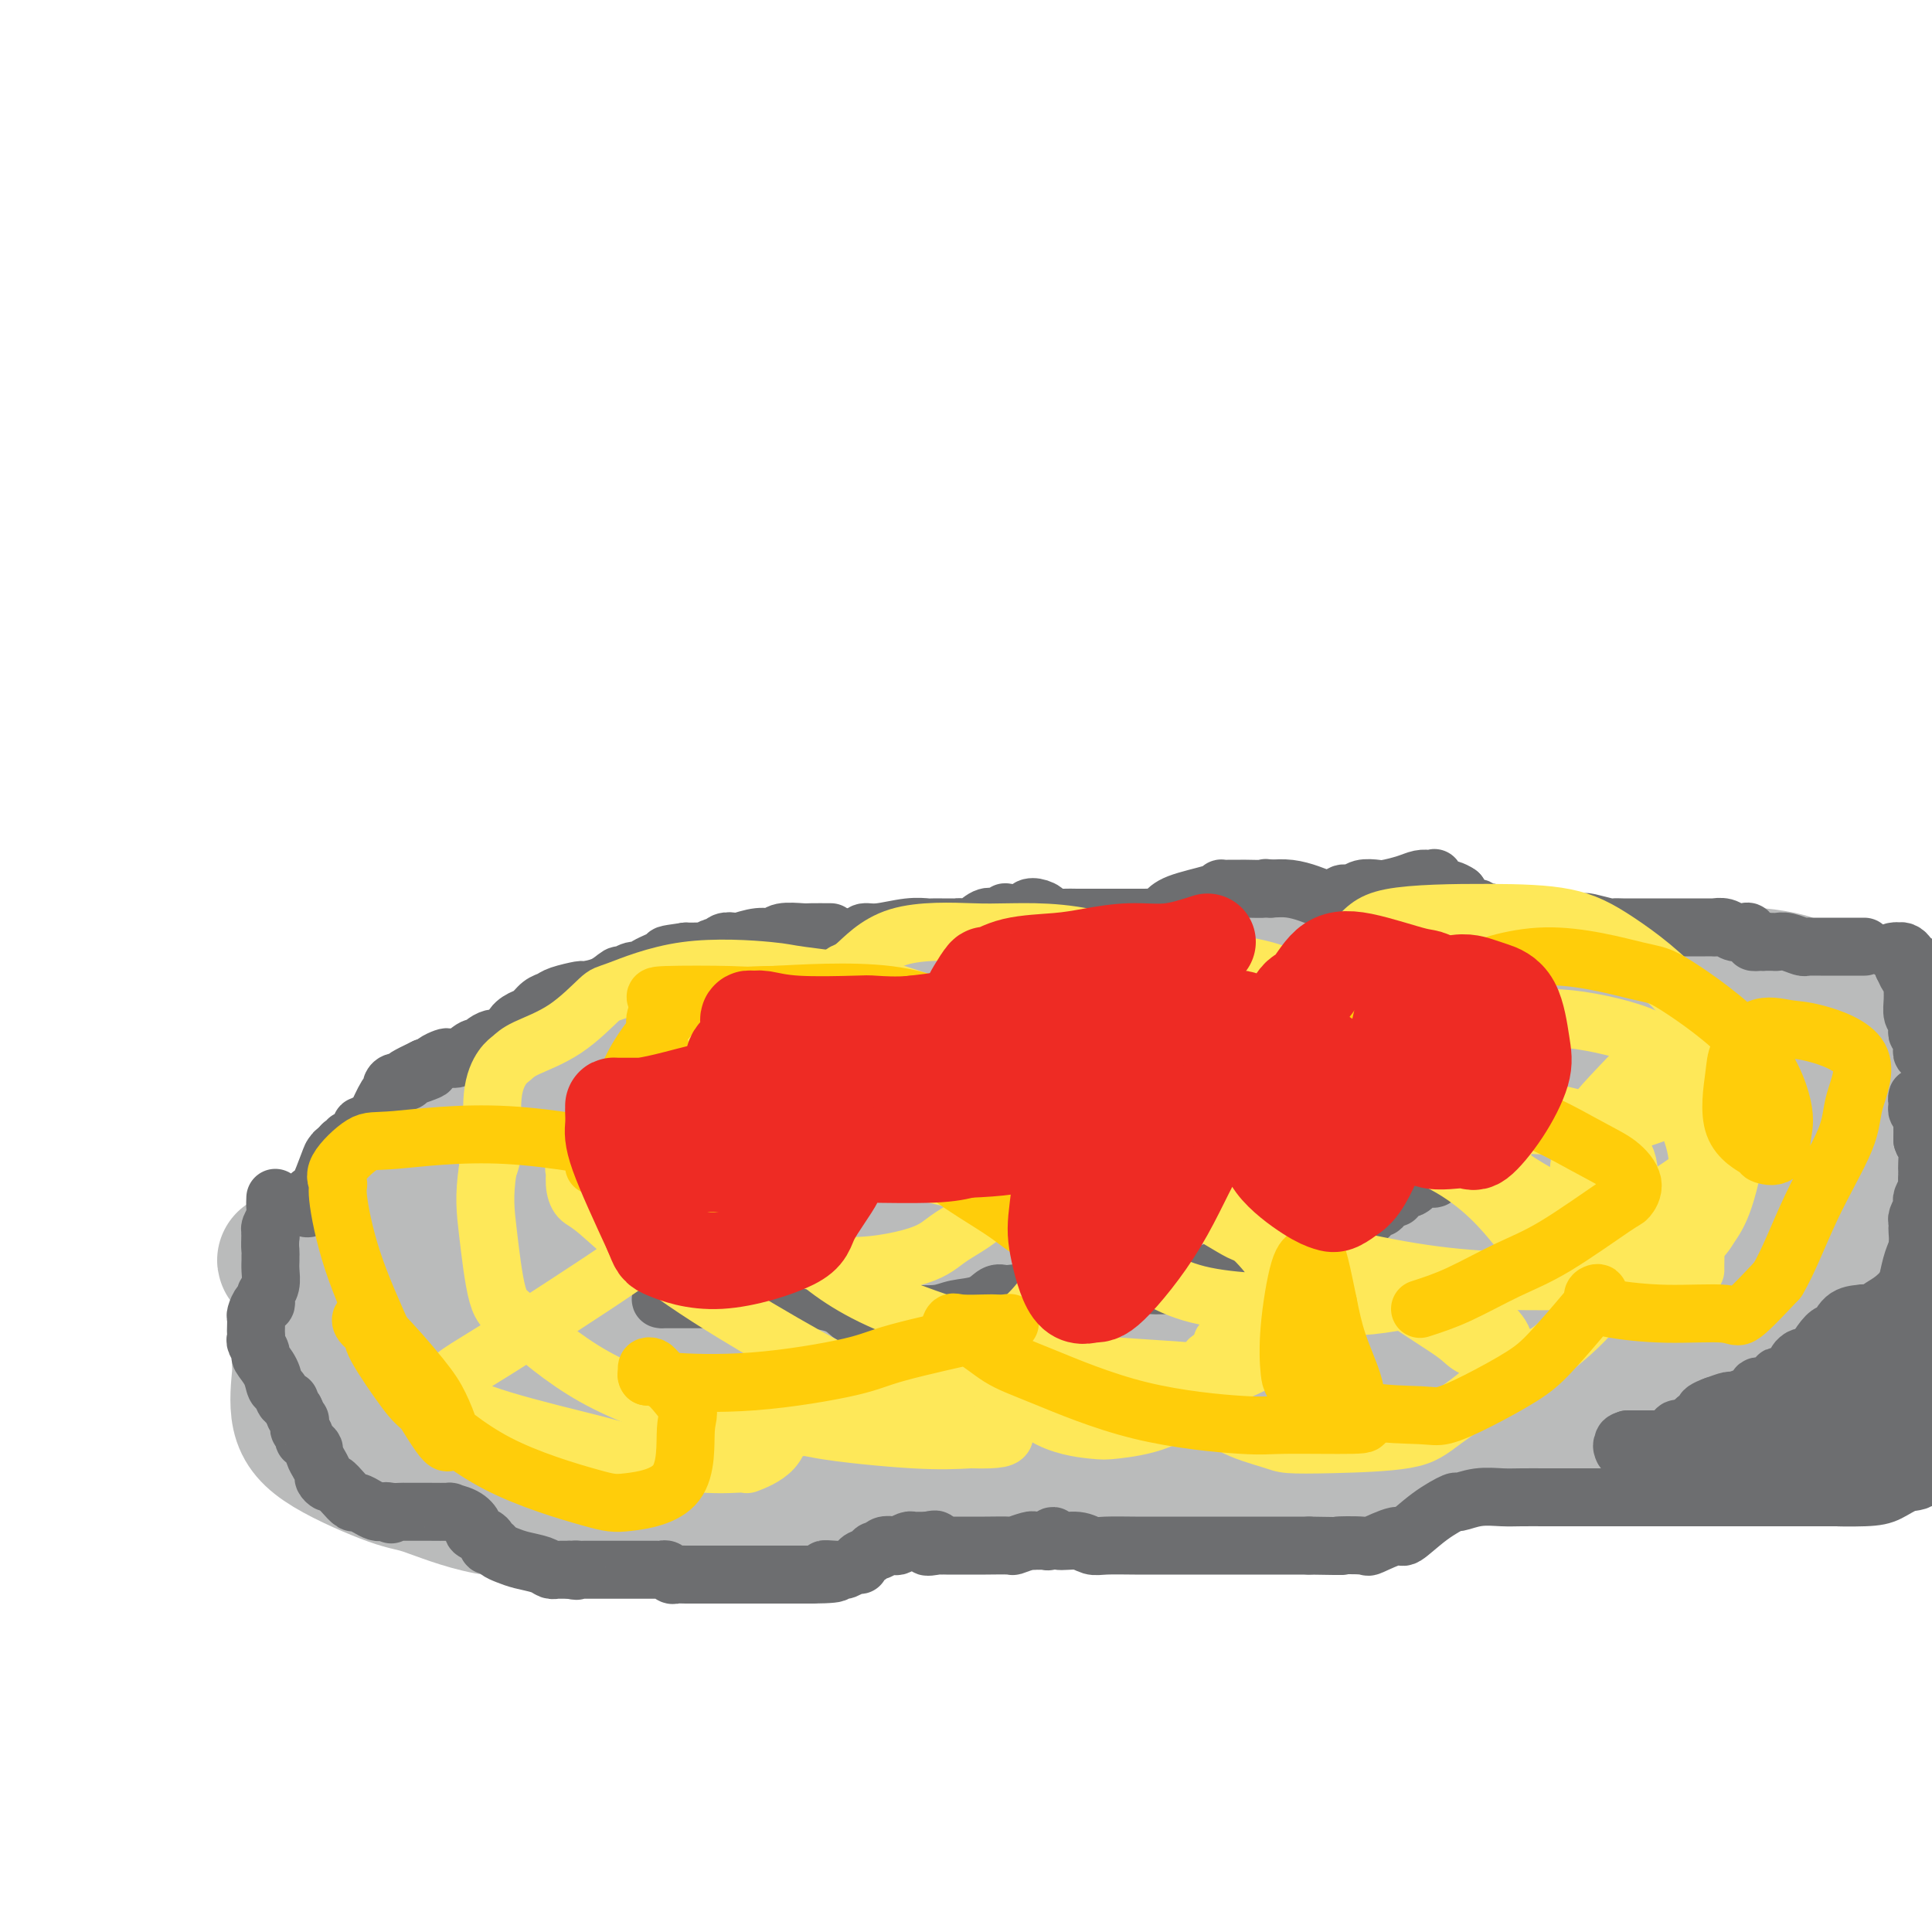 <svg viewBox='0 0 400 400' version='1.1' xmlns='http://www.w3.org/2000/svg' xmlns:xlink='http://www.w3.org/1999/xlink'><g fill='none' stroke='#BABBBB' stroke-width='28' stroke-linecap='round' stroke-linejoin='round'><path d='M357,227c-1.735,-0.343 -3.470,-0.686 -9,-3c-5.530,-2.314 -14.855,-6.599 -20,-9c-5.145,-2.401 -6.109,-2.920 -8,-4c-1.891,-1.080 -4.711,-2.722 -9,-5c-4.289,-2.278 -10.049,-5.192 -15,-7c-4.951,-1.808 -9.092,-2.512 -12,-3c-2.908,-0.488 -4.581,-0.761 -8,-1c-3.419,-0.239 -8.583,-0.443 -13,0c-4.417,0.443 -8.088,1.534 -11,2c-2.912,0.466 -5.065,0.307 -8,1c-2.935,0.693 -6.650,2.237 -9,3c-2.350,0.763 -3.334,0.743 -4,1c-0.666,0.257 -1.014,0.791 -2,1c-0.986,0.209 -2.612,0.095 -4,0c-1.388,-0.095 -2.540,-0.170 -4,0c-1.460,0.170 -3.230,0.585 -5,1'/><path d='M216,204c-7.646,1.349 -3.262,0.222 -2,0c1.262,-0.222 -0.598,0.463 -2,1c-1.402,0.537 -2.348,0.928 -3,1c-0.652,0.072 -1.012,-0.173 -2,0c-0.988,0.173 -2.604,0.764 -3,1c-0.396,0.236 0.428,0.116 0,0c-0.428,-0.116 -2.107,-0.227 -3,0c-0.893,0.227 -0.998,0.793 -1,1c-0.002,0.207 0.101,0.055 0,0c-0.101,-0.055 -0.404,-0.014 -1,0c-0.596,0.014 -1.483,0.001 -2,0c-0.517,-0.001 -0.663,0.011 -1,0c-0.337,-0.011 -0.867,-0.046 -1,0c-0.133,0.046 0.129,0.171 0,0c-0.129,-0.171 -0.650,-0.638 -1,-1c-0.350,-0.362 -0.528,-0.618 -2,-1c-1.472,-0.382 -4.238,-0.889 -8,-1c-3.762,-0.111 -8.519,0.175 -13,1c-4.481,0.825 -8.684,2.188 -11,3c-2.316,0.812 -2.744,1.073 -6,2c-3.256,0.927 -9.338,2.519 -14,4c-4.662,1.481 -7.903,2.852 -10,4c-2.097,1.148 -3.048,2.074 -4,3'/><path d='M126,222c-9.356,2.929 -10.244,2.251 -11,2c-0.756,-0.251 -1.378,-0.076 -2,0c-0.622,0.076 -1.245,0.054 -2,0c-0.755,-0.054 -1.644,-0.141 -3,0c-1.356,0.141 -3.180,0.511 -4,1c-0.820,0.489 -0.636,1.099 -2,2c-1.364,0.901 -4.277,2.095 -7,4c-2.723,1.905 -5.255,4.521 -7,6c-1.745,1.479 -2.703,1.822 -4,3c-1.297,1.178 -2.933,3.191 -5,5c-2.067,1.809 -4.565,3.414 -6,5c-1.435,1.586 -1.806,3.154 -2,4c-0.194,0.846 -0.210,0.969 -1,2c-0.790,1.031 -2.355,2.971 -3,4c-0.645,1.029 -0.372,1.148 -1,2c-0.628,0.852 -2.158,2.438 -3,6c-0.842,3.562 -0.998,9.102 -1,12c-0.002,2.898 0.149,3.155 0,5c-0.149,1.845 -0.596,5.279 0,8c0.596,2.721 2.237,4.729 6,7c3.763,2.271 9.648,4.805 13,6c3.352,1.195 4.172,1.052 7,2c2.828,0.948 7.665,2.986 13,4c5.335,1.014 11.167,1.004 14,1c2.833,-0.004 2.667,-0.001 4,0c1.333,0.001 4.167,0.001 7,0'/><path d='M126,313c5.652,0.158 7.282,0.052 9,0c1.718,-0.052 3.525,-0.051 6,0c2.475,0.051 5.617,0.154 10,0c4.383,-0.154 10.006,-0.563 13,-1c2.994,-0.437 3.359,-0.902 6,-1c2.641,-0.098 7.558,0.170 12,0c4.442,-0.170 8.410,-0.777 11,-1c2.590,-0.223 3.804,-0.062 6,0c2.196,0.062 5.375,0.025 8,0c2.625,-0.025 4.697,-0.037 6,0c1.303,0.037 1.836,0.123 4,0c2.164,-0.123 5.957,-0.455 10,-1c4.043,-0.545 8.334,-1.302 11,-2c2.666,-0.698 3.707,-1.336 6,-2c2.293,-0.664 5.836,-1.355 9,-2c3.164,-0.645 5.947,-1.244 8,-2c2.053,-0.756 3.377,-1.668 4,-2c0.623,-0.332 0.547,-0.085 2,0c1.453,0.085 4.435,0.009 8,0c3.565,-0.009 7.712,0.051 10,0c2.288,-0.051 2.716,-0.211 6,0c3.284,0.211 9.424,0.794 14,1c4.576,0.206 7.587,0.035 9,0c1.413,-0.035 1.226,0.068 2,0c0.774,-0.068 2.507,-0.305 4,-1c1.493,-0.695 2.747,-1.847 4,-3'/><path d='M324,296c1.588,-0.688 0.559,-0.407 1,-1c0.441,-0.593 2.353,-2.059 4,-3c1.647,-0.941 3.027,-1.358 4,-2c0.973,-0.642 1.537,-1.509 2,-2c0.463,-0.491 0.825,-0.605 2,-1c1.175,-0.395 3.163,-1.071 4,-2c0.837,-0.929 0.523,-2.112 1,-3c0.477,-0.888 1.745,-1.480 4,-3c2.255,-1.520 5.497,-3.966 7,-5c1.503,-1.034 1.267,-0.655 2,-1c0.733,-0.345 2.435,-1.414 3,-2c0.565,-0.586 -0.006,-0.690 0,-1c0.006,-0.310 0.590,-0.825 1,-2c0.410,-1.175 0.646,-3.011 1,-4c0.354,-0.989 0.827,-1.131 1,-2c0.173,-0.869 0.047,-2.466 0,-3c-0.047,-0.534 -0.015,-0.004 0,0c0.015,0.004 0.011,-0.516 0,-1c-0.011,-0.484 -0.030,-0.932 0,-2c0.030,-1.068 0.110,-2.756 0,-4c-0.110,-1.244 -0.411,-2.045 -1,-4c-0.589,-1.955 -1.466,-5.065 -2,-7c-0.534,-1.935 -0.724,-2.696 -1,-3c-0.276,-0.304 -0.638,-0.152 -1,0'/><path d='M356,238c-1.029,-2.380 -1.103,-1.330 -1,-1c0.103,0.330 0.381,-0.062 0,0c-0.381,0.062 -1.421,0.577 -2,0c-0.579,-0.577 -0.698,-2.246 -2,-3c-1.302,-0.754 -3.787,-0.594 -5,-1c-1.213,-0.406 -1.152,-1.377 -2,-2c-0.848,-0.623 -2.603,-0.899 -4,-1c-1.397,-0.101 -2.437,-0.027 -5,0c-2.563,0.027 -6.651,0.006 -9,0c-2.349,-0.006 -2.960,0.001 -6,0c-3.040,-0.001 -8.509,-0.010 -16,0c-7.491,0.010 -17.005,0.039 -22,0c-4.995,-0.039 -5.471,-0.145 -10,0c-4.529,0.145 -13.109,0.543 -19,0c-5.891,-0.543 -9.091,-2.026 -11,-3c-1.909,-0.974 -2.525,-1.440 -4,-3c-1.475,-1.560 -3.808,-4.213 -7,-6c-3.192,-1.787 -7.244,-2.707 -9,-3c-1.756,-0.293 -1.217,0.042 -2,0c-0.783,-0.042 -2.889,-0.460 -6,0c-3.111,0.460 -7.228,1.797 -10,3c-2.772,1.203 -4.199,2.273 -7,4c-2.801,1.727 -6.978,4.112 -10,7c-3.022,2.888 -4.891,6.277 -6,8c-1.109,1.723 -1.460,1.778 -3,3c-1.540,1.222 -4.270,3.611 -7,6'/><path d='M171,246c-3.747,3.720 -5.115,4.520 -6,5c-0.885,0.480 -1.286,0.640 -2,1c-0.714,0.360 -1.742,0.922 -2,1c-0.258,0.078 0.254,-0.326 0,-1c-0.254,-0.674 -1.275,-1.619 0,-2c1.275,-0.381 4.847,-0.199 7,0c2.153,0.199 2.887,0.417 11,0c8.113,-0.417 23.606,-1.467 47,-4c23.394,-2.533 54.688,-6.549 75,-9c20.312,-2.451 29.643,-3.336 37,-6c7.357,-2.664 12.739,-7.106 19,-10c6.261,-2.894 13.399,-4.238 17,-5c3.601,-0.762 3.664,-0.940 4,-1c0.336,-0.060 0.946,-0.002 1,0c0.054,0.002 -0.448,-0.052 -1,0c-0.552,0.052 -1.156,0.210 -4,0c-2.844,-0.210 -7.930,-0.789 -16,-1c-8.070,-0.211 -19.126,-0.055 -25,0c-5.874,0.055 -6.567,0.010 -11,0c-4.433,-0.010 -12.608,0.014 -20,0c-7.392,-0.014 -14.002,-0.066 -18,0c-3.998,0.066 -5.384,0.248 -10,1c-4.616,0.752 -12.462,2.072 -17,3c-4.538,0.928 -5.769,1.464 -7,2'/><path d='M250,220c-5.231,1.110 -1.310,0.886 0,1c1.310,0.114 0.008,0.566 0,1c-0.008,0.434 1.277,0.850 2,1c0.723,0.150 0.883,0.036 1,0c0.117,-0.036 0.189,0.008 1,0c0.811,-0.008 2.359,-0.068 3,0c0.641,0.068 0.375,0.263 3,1c2.625,0.737 8.141,2.017 15,3c6.859,0.983 15.061,1.671 25,2c9.939,0.329 21.614,0.299 28,0c6.386,-0.299 7.481,-0.867 10,-1c2.519,-0.133 6.461,0.170 8,0c1.539,-0.170 0.673,-0.814 0,-1c-0.673,-0.186 -1.154,0.087 -4,-1c-2.846,-1.087 -8.055,-3.534 -18,-6c-9.945,-2.466 -24.624,-4.952 -32,-6c-7.376,-1.048 -7.448,-0.657 -14,-1c-6.552,-0.343 -19.583,-1.418 -28,-2c-8.417,-0.582 -12.218,-0.670 -14,0c-1.782,0.670 -1.545,2.097 -2,3c-0.455,0.903 -1.604,1.282 -2,4c-0.396,2.718 -0.040,7.775 0,11c0.040,3.225 -0.237,4.617 1,8c1.237,3.383 3.987,8.757 8,13c4.013,4.243 9.289,7.355 13,9c3.711,1.645 5.855,1.822 8,2'/><path d='M262,261c5.894,1.937 10.128,1.279 14,1c3.872,-0.279 7.381,-0.179 9,0c1.619,0.179 1.348,0.439 3,0c1.652,-0.439 5.226,-1.576 9,-3c3.774,-1.424 7.746,-3.136 10,-4c2.254,-0.864 2.790,-0.880 6,-2c3.210,-1.120 9.096,-3.346 13,-5c3.904,-1.654 5.828,-2.737 7,-4c1.172,-1.263 1.594,-2.704 2,-3c0.406,-0.296 0.797,0.555 1,0c0.203,-0.555 0.217,-2.517 1,-4c0.783,-1.483 2.334,-2.488 3,-3c0.666,-0.512 0.446,-0.532 1,-1c0.554,-0.468 1.882,-1.383 3,-2c1.118,-0.617 2.026,-0.936 3,-1c0.974,-0.064 2.015,0.127 3,0c0.985,-0.127 1.914,-0.570 3,-1c1.086,-0.430 2.330,-0.845 3,-1c0.670,-0.155 0.766,-0.048 1,0c0.234,0.048 0.607,0.037 1,0c0.393,-0.037 0.805,-0.101 1,0c0.195,0.101 0.174,0.367 1,0c0.826,-0.367 2.500,-1.366 4,-2c1.500,-0.634 2.827,-0.901 4,-1c1.173,-0.099 2.192,-0.028 3,0c0.808,0.028 1.404,0.014 2,0'/><path d='M373,225c4.884,-0.919 2.594,-0.215 2,0c-0.594,0.215 0.508,-0.059 1,0c0.492,0.059 0.374,0.449 1,1c0.626,0.551 1.997,1.261 3,2c1.003,0.739 1.639,1.506 2,2c0.361,0.494 0.448,0.713 1,1c0.552,0.287 1.570,0.640 2,1c0.430,0.360 0.272,0.728 0,1c-0.272,0.272 -0.660,0.449 -1,1c-0.340,0.551 -0.633,1.477 -1,2c-0.367,0.523 -0.809,0.644 -1,1c-0.191,0.356 -0.132,0.946 0,1c0.132,0.054 0.337,-0.427 0,0c-0.337,0.427 -1.215,1.763 -2,3c-0.785,1.237 -1.477,2.375 -2,3c-0.523,0.625 -0.879,0.736 -1,1c-0.121,0.264 -0.008,0.679 0,1c0.008,0.321 -0.088,0.547 0,1c0.088,0.453 0.360,1.134 0,2c-0.360,0.866 -1.350,1.917 -2,3c-0.650,1.083 -0.958,2.197 -1,3c-0.042,0.803 0.181,1.293 0,2c-0.181,0.707 -0.766,1.631 -1,2c-0.234,0.369 -0.117,0.185 0,0'/><path d='M373,259c-1.928,3.958 -0.749,0.353 -1,0c-0.251,-0.353 -1.933,2.546 -4,4c-2.067,1.454 -4.519,1.462 -6,2c-1.481,0.538 -1.990,1.606 -2,2c-0.010,0.394 0.479,0.115 0,0c-0.479,-0.115 -1.926,-0.065 -3,0c-1.074,0.065 -1.774,0.145 -2,0c-0.226,-0.145 0.023,-0.516 -1,0c-1.023,0.516 -3.317,1.917 -5,3c-1.683,1.083 -2.756,1.847 -3,2c-0.244,0.153 0.342,-0.303 0,0c-0.342,0.303 -1.611,1.367 -4,3c-2.389,1.633 -5.898,3.836 -8,5c-2.102,1.164 -2.797,1.290 -5,2c-2.203,0.710 -5.914,2.005 -8,3c-2.086,0.995 -2.546,1.691 -3,2c-0.454,0.309 -0.902,0.233 -1,0c-0.098,-0.233 0.155,-0.623 -1,0c-1.155,0.623 -3.718,2.258 -5,3c-1.282,0.742 -1.282,0.591 -2,1c-0.718,0.409 -2.155,1.379 -3,2c-0.845,0.621 -1.099,0.892 -1,1c0.099,0.108 0.549,0.054 1,0'/><path d='M306,294c-10.398,5.361 -2.893,1.264 2,-1c4.893,-2.264 7.175,-2.694 10,-3c2.825,-0.306 6.192,-0.487 8,-1c1.808,-0.513 2.057,-1.359 3,-2c0.943,-0.641 2.582,-1.078 5,-2c2.418,-0.922 5.616,-2.328 7,-3c1.384,-0.672 0.955,-0.610 2,-1c1.045,-0.390 3.565,-1.231 6,-3c2.435,-1.769 4.785,-4.465 6,-6c1.215,-1.535 1.296,-1.908 2,-3c0.704,-1.092 2.031,-2.904 3,-4c0.969,-1.096 1.580,-1.477 2,-2c0.420,-0.523 0.650,-1.188 1,-2c0.350,-0.812 0.819,-1.771 1,-2c0.181,-0.229 0.073,0.273 0,0c-0.073,-0.273 -0.111,-1.320 0,-2c0.111,-0.680 0.370,-0.993 1,-3c0.630,-2.007 1.632,-5.708 2,-8c0.368,-2.292 0.102,-3.177 0,-4c-0.102,-0.823 -0.042,-1.586 0,-2c0.042,-0.414 0.064,-0.479 0,-1c-0.064,-0.521 -0.213,-1.499 0,-2c0.213,-0.501 0.789,-0.526 1,-1c0.211,-0.474 0.057,-1.397 0,-2c-0.057,-0.603 -0.016,-0.887 0,-1c0.016,-0.113 0.008,-0.057 0,0'/><path d='M368,233c0.707,-4.356 0.474,-2.247 0,-2c-0.474,0.247 -1.189,-1.369 -2,-3c-0.811,-1.631 -1.719,-3.278 -2,-4c-0.281,-0.722 0.066,-0.521 0,-1c-0.066,-0.479 -0.543,-1.639 -1,-2c-0.457,-0.361 -0.893,0.076 -1,0c-0.107,-0.076 0.115,-0.664 0,-1c-0.115,-0.336 -0.569,-0.420 -1,-1c-0.431,-0.580 -0.840,-1.657 -1,-2c-0.160,-0.343 -0.070,0.049 0,0c0.070,-0.049 0.121,-0.539 0,-1c-0.121,-0.461 -0.414,-0.892 -1,-1c-0.586,-0.108 -1.466,0.107 -2,0c-0.534,-0.107 -0.721,-0.534 -1,-1c-0.279,-0.466 -0.649,-0.969 -1,-1c-0.351,-0.031 -0.681,0.409 -1,0c-0.319,-0.409 -0.626,-1.668 -1,-2c-0.374,-0.332 -0.816,0.261 -2,0c-1.184,-0.261 -3.112,-1.376 -5,-2c-1.888,-0.624 -3.738,-0.756 -5,-1c-1.262,-0.244 -1.936,-0.602 -3,-1c-1.064,-0.398 -2.517,-0.838 -4,-1c-1.483,-0.162 -2.995,-0.046 -4,0c-1.005,0.046 -1.502,0.023 -2,0'/><path d='M328,206c-4.446,-1.000 -3.062,-1.000 -4,-1c-0.938,0.000 -4.199,0.001 -6,0c-1.801,-0.001 -2.143,-0.002 -3,0c-0.857,0.002 -2.228,0.008 -4,0c-1.772,-0.008 -3.945,-0.028 -5,0c-1.055,0.028 -0.992,0.106 -2,0c-1.008,-0.106 -3.086,-0.396 -5,0c-1.914,0.396 -3.662,1.477 -5,2c-1.338,0.523 -2.265,0.488 -4,1c-1.735,0.512 -4.277,1.570 -6,3c-1.723,1.430 -2.628,3.233 -4,4c-1.372,0.767 -3.211,0.499 -5,1c-1.789,0.501 -3.527,1.773 -5,3c-1.473,1.227 -2.682,2.410 -4,3c-1.318,0.590 -2.745,0.588 -4,1c-1.255,0.412 -2.337,1.239 -4,2c-1.663,0.761 -3.908,1.458 -6,2c-2.092,0.542 -4.031,0.931 -5,1c-0.969,0.069 -0.966,-0.180 -1,0c-0.034,0.180 -0.103,0.791 0,1c0.103,0.209 0.379,0.016 1,0c0.621,-0.016 1.586,0.145 2,0c0.414,-0.145 0.276,-0.596 5,0c4.724,0.596 14.310,2.237 20,3c5.690,0.763 7.483,0.646 15,1c7.517,0.354 20.759,1.177 34,2'/><path d='M323,235c16.733,1.483 20.565,1.689 23,2c2.435,0.311 3.474,0.726 5,1c1.526,0.274 3.540,0.407 5,1c1.460,0.593 2.367,1.647 3,2c0.633,0.353 0.990,0.005 2,0c1.010,-0.005 2.671,0.332 5,1c2.329,0.668 5.326,1.668 7,2c1.674,0.332 2.026,-0.004 4,0c1.974,0.004 5.570,0.347 9,0c3.430,-0.347 6.694,-1.385 9,-2c2.306,-0.615 3.653,-0.808 5,-1'/><path d='M399,237c0.092,0.481 0.183,0.962 0,0c-0.183,-0.962 -0.641,-3.367 -1,-5c-0.359,-1.633 -0.618,-2.493 -1,-3c-0.382,-0.507 -0.885,-0.661 -1,-1c-0.115,-0.339 0.159,-0.863 0,-1c-0.159,-0.137 -0.750,0.114 -1,0c-0.250,-0.114 -0.158,-0.591 0,-1c0.158,-0.409 0.384,-0.748 0,-1c-0.384,-0.252 -1.377,-0.417 -2,-1c-0.623,-0.583 -0.878,-1.583 -1,-2c-0.122,-0.417 -0.113,-0.252 0,-1c0.113,-0.748 0.328,-2.410 -1,-4c-1.328,-1.590 -4.201,-3.109 -5,-4c-0.799,-0.891 0.477,-1.153 0,-2c-0.477,-0.847 -2.705,-2.280 -4,-3c-1.295,-0.720 -1.656,-0.728 -2,-1c-0.344,-0.272 -0.672,-0.808 -1,-1c-0.328,-0.192 -0.655,-0.040 -1,0c-0.345,0.040 -0.708,-0.030 -1,0c-0.292,0.030 -0.514,0.162 -1,0c-0.486,-0.162 -1.238,-0.618 -2,-1c-0.762,-0.382 -1.536,-0.691 -2,-1c-0.464,-0.309 -0.619,-0.619 -2,-1c-1.381,-0.381 -3.987,-0.833 -6,-1c-2.013,-0.167 -3.432,-0.048 -5,0c-1.568,0.048 -3.284,0.024 -5,0'/><path d='M354,202c-4.590,-0.989 -2.064,-0.461 -3,0c-0.936,0.461 -5.334,0.856 -9,1c-3.666,0.144 -6.601,0.039 -8,0c-1.399,-0.039 -1.261,-0.012 -2,0c-0.739,0.012 -2.354,0.007 -4,0c-1.646,-0.007 -3.321,-0.018 -4,0c-0.679,0.018 -0.361,0.064 -1,0c-0.639,-0.064 -2.233,-0.238 -4,0c-1.767,0.238 -3.706,0.888 -5,1c-1.294,0.112 -1.943,-0.314 -3,0c-1.057,0.314 -2.522,1.368 -4,2c-1.478,0.632 -2.971,0.843 -4,1c-1.029,0.157 -1.596,0.260 -4,1c-2.404,0.740 -6.646,2.118 -10,3c-3.354,0.882 -5.822,1.268 -7,2c-1.178,0.732 -1.067,1.809 -2,2c-0.933,0.191 -2.911,-0.505 -5,0c-2.089,0.505 -4.289,2.212 -6,3c-1.711,0.788 -2.933,0.656 -5,1c-2.067,0.344 -4.978,1.165 -7,3c-2.022,1.835 -3.155,4.684 -4,6c-0.845,1.316 -1.400,1.098 -2,2c-0.600,0.902 -1.243,2.922 -2,5c-0.757,2.078 -1.627,4.213 -2,6c-0.373,1.787 -0.249,3.225 0,6c0.249,2.775 0.625,6.888 1,11'/><path d='M248,258c1.199,4.031 3.696,5.610 9,7c5.304,1.390 13.416,2.593 18,3c4.584,0.407 5.642,0.018 10,0c4.358,-0.018 12.018,0.335 18,0c5.982,-0.335 10.287,-1.357 13,-2c2.713,-0.643 3.836,-0.906 5,-1c1.164,-0.094 2.371,-0.017 4,0c1.629,0.017 3.680,-0.025 5,0c1.320,0.025 1.908,0.115 3,0c1.092,-0.115 2.687,-0.437 4,0c1.313,0.437 2.343,1.634 3,2c0.657,0.366 0.939,-0.097 1,0c0.061,0.097 -0.100,0.755 0,1c0.100,0.245 0.462,0.078 1,0c0.538,-0.078 1.253,-0.066 2,0c0.747,0.066 1.526,0.188 3,0c1.474,-0.188 3.644,-0.685 5,-1c1.356,-0.315 1.898,-0.448 3,-1c1.102,-0.552 2.765,-1.524 4,-2c1.235,-0.476 2.040,-0.457 3,-1c0.960,-0.543 2.073,-1.647 3,-2c0.927,-0.353 1.668,0.046 2,0c0.332,-0.046 0.254,-0.538 1,-1c0.746,-0.462 2.316,-0.894 3,-1c0.684,-0.106 0.481,0.112 1,0c0.519,-0.112 1.759,-0.556 3,-1'/><path d='M375,258c5.206,-1.940 4.221,-1.791 4,-2c-0.221,-0.209 0.323,-0.775 1,-1c0.677,-0.225 1.488,-0.109 2,0c0.512,0.109 0.726,0.210 1,0c0.274,-0.210 0.609,-0.733 1,-1c0.391,-0.267 0.837,-0.279 1,0c0.163,0.279 0.044,0.848 0,1c-0.044,0.152 -0.012,-0.113 0,0c0.012,0.113 0.003,0.604 0,1c-0.003,0.396 -0.001,0.697 0,1c0.001,0.303 0.001,0.607 0,1c-0.001,0.393 -0.003,0.876 0,1c0.003,0.124 0.012,-0.110 0,0c-0.012,0.110 -0.044,0.566 0,1c0.044,0.434 0.166,0.848 0,1c-0.166,0.152 -0.619,0.044 -1,0c-0.381,-0.044 -0.691,-0.022 -1,0'/><path d='M383,261c-0.233,1.234 0.184,0.820 0,1c-0.184,0.180 -0.970,0.956 -2,2c-1.030,1.044 -2.304,2.357 -3,3c-0.696,0.643 -0.813,0.616 -1,1c-0.187,0.384 -0.445,1.178 -1,2c-0.555,0.822 -1.408,1.674 -2,2c-0.592,0.326 -0.922,0.128 -1,0c-0.078,-0.128 0.095,-0.186 0,0c-0.095,0.186 -0.458,0.616 -1,1c-0.542,0.384 -1.262,0.723 -2,1c-0.738,0.277 -1.494,0.494 -2,1c-0.506,0.506 -0.761,1.301 -1,2c-0.239,0.699 -0.461,1.302 -1,2c-0.539,0.698 -1.395,1.492 -2,2c-0.605,0.508 -0.957,0.728 -2,1c-1.043,0.272 -2.776,0.594 -4,1c-1.224,0.406 -1.941,0.897 -3,1c-1.059,0.103 -2.462,-0.181 -5,0c-2.538,0.181 -6.210,0.828 -8,1c-1.790,0.172 -1.697,-0.129 -3,0c-1.303,0.129 -4.000,0.689 -7,1c-3.000,0.311 -6.301,0.373 -8,1c-1.699,0.627 -1.796,1.817 -3,3c-1.204,1.183 -3.517,2.357 -7,4c-3.483,1.643 -8.138,3.755 -11,5c-2.862,1.245 -3.931,1.622 -5,2'/><path d='M298,301c-6.054,2.785 -8.188,2.746 -10,3c-1.812,0.254 -3.300,0.800 -4,1c-0.700,0.200 -0.610,0.054 -3,0c-2.390,-0.054 -7.260,-0.017 -12,0c-4.740,0.017 -9.352,0.015 -12,0c-2.648,-0.015 -3.333,-0.043 -7,0c-3.667,0.043 -10.315,0.157 -15,0c-4.685,-0.157 -7.407,-0.584 -9,-1c-1.593,-0.416 -2.058,-0.820 -2,-1c0.058,-0.180 0.640,-0.136 0,0c-0.640,0.136 -2.500,0.365 2,-3c4.500,-3.365 15.360,-10.324 23,-15c7.640,-4.676 12.059,-7.068 25,-12c12.941,-4.932 34.405,-12.403 52,-17c17.595,-4.597 31.320,-6.320 38,-7c6.680,-0.680 6.313,-0.318 7,0c0.687,0.318 2.426,0.593 3,1c0.574,0.407 -0.019,0.945 0,1c0.019,0.055 0.649,-0.374 -1,0c-1.649,0.374 -5.577,1.551 -16,3c-10.423,1.449 -27.340,3.169 -37,4c-9.660,0.831 -12.064,0.772 -22,1c-9.936,0.228 -27.406,0.741 -39,1c-11.594,0.259 -17.314,0.262 -21,0c-3.686,-0.262 -5.339,-0.789 -8,-1c-2.661,-0.211 -6.331,-0.105 -10,0'/><path d='M220,259c-15.747,0.335 -5.116,0.671 -1,1c4.116,0.329 1.715,0.651 1,1c-0.715,0.349 0.257,0.727 4,2c3.743,1.273 10.259,3.443 14,5c3.741,1.557 4.707,2.501 13,3c8.293,0.499 23.914,0.554 39,-1c15.086,-1.554 29.636,-4.718 37,-6c7.364,-1.282 7.542,-0.683 8,-1c0.458,-0.317 1.195,-1.549 2,-2c0.805,-0.451 1.679,-0.121 0,0c-1.679,0.121 -5.909,0.032 -9,0c-3.091,-0.032 -5.043,-0.008 -10,0c-4.957,0.008 -12.921,-0.001 -22,0c-9.079,0.001 -19.274,0.013 -25,0c-5.726,-0.013 -6.984,-0.050 -12,0c-5.016,0.050 -13.789,0.189 -24,2c-10.211,1.811 -21.861,5.296 -28,7c-6.139,1.704 -6.767,1.627 -14,4c-7.233,2.373 -21.073,7.195 -31,11c-9.927,3.805 -15.943,6.591 -20,8c-4.057,1.409 -6.154,1.439 -9,2c-2.846,0.561 -6.439,1.653 -8,2c-1.561,0.347 -1.088,-0.051 -1,0c0.088,0.051 -0.207,0.552 2,0c2.207,-0.552 6.916,-2.158 16,-5c9.084,-2.842 22.542,-6.921 36,-11'/><path d='M178,281c11.215,-3.483 12.751,-4.192 26,-8c13.249,-3.808 38.209,-10.716 56,-16c17.791,-5.284 28.414,-8.945 33,-11c4.586,-2.055 3.137,-2.505 4,-3c0.863,-0.495 4.038,-1.036 0,-2c-4.038,-0.964 -15.289,-2.351 -23,-3c-7.711,-0.649 -11.881,-0.560 -21,0c-9.119,0.560 -23.187,1.593 -34,3c-10.813,1.407 -18.372,3.190 -26,5c-7.628,1.810 -15.324,3.648 -20,5c-4.676,1.352 -6.330,2.220 -10,4c-3.670,1.780 -9.354,4.474 -12,6c-2.646,1.526 -2.255,1.883 -2,2c0.255,0.117 0.372,-0.008 0,0c-0.372,0.008 -1.233,0.147 2,0c3.233,-0.147 10.560,-0.580 15,-1c4.440,-0.420 5.994,-0.827 12,-1c6.006,-0.173 16.466,-0.113 26,0c9.534,0.113 18.142,0.281 23,0c4.858,-0.281 5.965,-1.009 8,-2c2.035,-0.991 4.999,-2.246 5,-4c0.001,-1.754 -2.961,-4.009 -6,-5c-3.039,-0.991 -6.155,-0.719 -12,-1c-5.845,-0.281 -14.420,-1.114 -27,-1c-12.580,0.114 -29.166,1.175 -38,2c-8.834,0.825 -9.917,1.412 -11,2'/><path d='M146,252c-11.410,1.978 -15.436,4.924 -19,7c-3.564,2.076 -6.667,3.283 -8,4c-1.333,0.717 -0.897,0.943 -1,1c-0.103,0.057 -0.744,-0.054 1,1c1.744,1.054 5.875,3.275 8,5c2.125,1.725 2.246,2.956 6,5c3.754,2.044 11.142,4.902 19,6c7.858,1.098 16.186,0.437 21,0c4.814,-0.437 6.115,-0.649 9,-4c2.885,-3.351 7.353,-9.842 9,-13c1.647,-3.158 0.473,-2.985 0,-5c-0.473,-2.015 -0.244,-6.220 -3,-9c-2.756,-2.780 -8.496,-4.136 -15,-6c-6.504,-1.864 -13.772,-4.234 -17,-5c-3.228,-0.766 -2.417,0.074 -5,0c-2.583,-0.074 -8.559,-1.061 -14,0c-5.441,1.061 -10.348,4.169 -13,6c-2.652,1.831 -3.050,2.383 -4,3c-0.950,0.617 -2.451,1.299 -3,2c-0.549,0.701 -0.144,1.423 0,2c0.144,0.577 0.028,1.011 0,1c-0.028,-0.011 0.034,-0.467 1,1c0.966,1.467 2.837,4.856 4,7c1.163,2.144 1.618,3.041 4,4c2.382,0.959 6.691,1.979 11,3'/><path d='M137,268c4.430,0.028 10.005,-1.402 15,-5c4.995,-3.598 9.412,-9.365 12,-13c2.588,-3.635 3.349,-5.140 4,-9c0.651,-3.860 1.192,-10.075 1,-15c-0.192,-4.925 -1.117,-8.558 -2,-10c-0.883,-1.442 -1.722,-0.692 -4,-1c-2.278,-0.308 -5.994,-1.673 -10,-1c-4.006,0.673 -8.302,3.385 -11,5c-2.698,1.615 -3.798,2.132 -6,4c-2.202,1.868 -5.506,5.085 -7,8c-1.494,2.915 -1.178,5.527 -1,7c0.178,1.473 0.220,1.808 0,3c-0.220,1.192 -0.700,3.243 1,5c1.700,1.757 5.581,3.220 8,4c2.419,0.780 3.378,0.876 6,1c2.622,0.124 6.909,0.275 12,0c5.091,-0.275 10.987,-0.976 14,-2c3.013,-1.024 3.142,-2.372 4,-3c0.858,-0.628 2.444,-0.537 2,-1c-0.444,-0.463 -2.919,-1.480 -4,-2c-1.081,-0.520 -0.767,-0.544 -7,-1c-6.233,-0.456 -19.013,-1.346 -28,-1c-8.987,0.346 -14.182,1.928 -18,3c-3.818,1.072 -6.259,1.635 -10,3c-3.741,1.365 -8.783,3.533 -12,5c-3.217,1.467 -4.608,2.234 -6,3'/><path d='M90,255c-7.674,2.282 -3.858,0.987 -5,2c-1.142,1.013 -7.242,4.334 -11,6c-3.758,1.666 -5.174,1.677 -6,2c-0.826,0.323 -1.062,0.960 -3,0c-1.938,-0.960 -5.578,-3.516 -6,-4c-0.422,-0.484 2.373,1.104 5,2c2.627,0.896 5.087,1.102 7,2c1.913,0.898 3.280,2.489 4,3c0.720,0.511 0.793,-0.059 1,0c0.207,0.059 0.547,0.748 1,1c0.453,0.252 1.018,0.069 2,0c0.982,-0.069 2.381,-0.024 3,0c0.619,0.024 0.458,0.027 3,0c2.542,-0.027 7.786,-0.083 10,0c2.214,0.083 1.397,0.305 3,1c1.603,0.695 5.627,1.864 9,3c3.373,1.136 6.094,2.238 7,3c0.906,0.762 -0.005,1.184 1,2c1.005,0.816 3.924,2.027 5,3c1.076,0.973 0.307,1.706 0,2c-0.307,0.294 -0.154,0.147 0,0'/><path d='M120,283c1.834,1.672 -0.081,0.851 -2,0c-1.919,-0.851 -3.842,-1.731 -7,-4c-3.158,-2.269 -7.550,-5.925 -12,-8c-4.450,-2.075 -8.959,-2.569 -11,-3c-2.041,-0.431 -1.614,-0.800 -2,-1c-0.386,-0.200 -1.585,-0.232 -2,0c-0.415,0.232 -0.046,0.729 0,1c0.046,0.271 -0.229,0.315 0,2c0.229,1.685 0.963,5.012 2,9c1.037,3.988 2.376,8.638 3,11c0.624,2.362 0.532,2.436 1,3c0.468,0.564 1.495,1.616 3,2c1.505,0.384 3.487,0.099 5,0c1.513,-0.099 2.557,-0.013 4,-1c1.443,-0.987 3.284,-3.049 4,-4c0.716,-0.951 0.305,-0.792 0,-1c-0.305,-0.208 -0.506,-0.785 0,-1c0.506,-0.215 1.719,-0.069 0,0c-1.719,0.069 -6.369,0.063 -9,0c-2.631,-0.063 -3.245,-0.181 -6,0c-2.755,0.181 -7.653,0.662 -10,1c-2.347,0.338 -2.143,0.533 -2,1c0.143,0.467 0.224,1.208 1,2c0.776,0.792 2.247,1.636 3,2c0.753,0.364 0.786,0.247 5,1c4.214,0.753 12.607,2.377 21,4'/><path d='M109,299c5.172,1.362 3.601,1.266 12,0c8.399,-1.266 26.769,-3.702 36,-6c9.231,-2.298 9.324,-4.457 16,-8c6.676,-3.543 19.934,-8.470 27,-12c7.066,-3.530 7.941,-5.663 9,-7c1.059,-1.337 2.303,-1.879 3,-2c0.697,-0.121 0.846,0.177 1,0c0.154,-0.177 0.312,-0.829 1,0c0.688,0.829 1.906,3.140 3,4c1.094,0.860 2.065,0.269 3,1c0.935,0.731 1.835,2.785 3,4c1.165,1.215 2.595,1.591 3,2c0.405,0.409 -0.216,0.852 0,1c0.216,0.148 1.269,0.001 0,0c-1.269,-0.001 -4.858,0.142 -10,1c-5.142,0.858 -11.835,2.430 -15,3c-3.165,0.570 -2.801,0.138 -6,1c-3.199,0.862 -9.959,3.019 -14,4c-4.041,0.981 -5.363,0.785 -6,1c-0.637,0.215 -0.591,0.842 0,1c0.591,0.158 1.725,-0.154 3,0c1.275,0.154 2.689,0.772 4,1c1.311,0.228 2.517,0.065 4,0c1.483,-0.065 3.241,-0.033 5,0'/><path d='M191,288c4.687,0.497 8.403,0.738 13,0c4.597,-0.738 10.074,-2.455 13,-3c2.926,-0.545 3.300,0.081 5,0c1.700,-0.081 4.725,-0.868 7,-2c2.275,-1.132 3.801,-2.608 5,-3c1.199,-0.392 2.072,0.302 4,0c1.928,-0.302 4.912,-1.599 7,-2c2.088,-0.401 3.279,0.092 4,0c0.721,-0.092 0.971,-0.771 2,-1c1.029,-0.229 2.837,-0.009 5,0c2.163,0.009 4.681,-0.193 6,0c1.319,0.193 1.438,0.783 2,1c0.562,0.217 1.565,0.062 2,0c0.435,-0.062 0.301,-0.032 1,0c0.699,0.032 2.230,0.065 3,0c0.770,-0.065 0.781,-0.228 1,0c0.219,0.228 0.648,0.849 1,1c0.352,0.151 0.627,-0.166 1,0c0.373,0.166 0.845,0.814 1,1c0.155,0.186 -0.005,-0.091 1,0c1.005,0.091 3.177,0.550 5,1c1.823,0.450 3.299,0.890 4,1c0.701,0.110 0.629,-0.112 1,0c0.371,0.112 1.186,0.556 2,1'/><path d='M287,283c4.978,0.928 1.922,0.249 1,0c-0.922,-0.249 0.290,-0.067 1,0c0.710,0.067 0.917,0.019 1,0c0.083,-0.019 0.041,-0.010 0,0'/></g>
<g fill='none' stroke='#6D6E70' stroke-width='12' stroke-linecap='round' stroke-linejoin='round'><path d='M297,231c-1.188,-0.226 -2.376,-0.453 -6,-1c-3.624,-0.547 -9.686,-1.415 -13,-2c-3.314,-0.585 -3.882,-0.889 -7,-1c-3.118,-0.111 -8.786,-0.030 -13,0c-4.214,0.030 -6.975,0.008 -9,0c-2.025,-0.008 -3.315,-0.003 -5,0c-1.685,0.003 -3.763,0.005 -6,0c-2.237,-0.005 -4.631,-0.016 -6,0c-1.369,0.016 -1.713,0.058 -3,0c-1.287,-0.058 -3.517,-0.215 -6,0c-2.483,0.215 -5.218,0.803 -7,1c-1.782,0.197 -2.610,0.003 -4,0c-1.390,-0.003 -3.342,0.185 -5,1c-1.658,0.815 -3.023,2.258 -4,3c-0.977,0.742 -1.565,0.783 -3,1c-1.435,0.217 -3.718,0.608 -6,1'/><path d='M194,234c-5.783,1.788 -5.741,2.759 -6,3c-0.259,0.241 -0.818,-0.249 -2,0c-1.182,0.249 -2.987,1.235 -4,2c-1.013,0.765 -1.234,1.309 -2,2c-0.766,0.691 -2.077,1.528 -3,2c-0.923,0.472 -1.457,0.577 -3,1c-1.543,0.423 -4.095,1.164 -6,2c-1.905,0.836 -3.165,1.767 -4,2c-0.835,0.233 -1.247,-0.233 -2,0c-0.753,0.233 -1.848,1.164 -3,2c-1.152,0.836 -2.360,1.576 -3,2c-0.640,0.424 -0.713,0.533 -2,1c-1.287,0.467 -3.787,1.291 -6,2c-2.213,0.709 -4.138,1.303 -5,2c-0.862,0.697 -0.662,1.497 -1,2c-0.338,0.503 -1.215,0.709 -2,1c-0.785,0.291 -1.478,0.669 -2,1c-0.522,0.331 -0.872,0.616 -1,1c-0.128,0.384 -0.034,0.867 0,1c0.034,0.133 0.009,-0.083 0,0c-0.009,0.083 -0.002,0.466 0,1c0.002,0.534 0.001,1.221 0,2c-0.001,0.779 -0.000,1.651 0,2c0.000,0.349 0.000,0.174 0,0'/><path d='M137,268c0.033,1.155 0.115,1.041 0,1c-0.115,-0.041 -0.426,-0.011 0,0c0.426,0.011 1.588,0.003 3,0c1.412,-0.003 3.072,-0.001 4,0c0.928,0.001 1.122,0.000 2,0c0.878,-0.000 2.438,-0.000 4,0c1.562,0.000 3.126,0.000 4,0c0.874,-0.000 1.058,-0.000 2,0c0.942,0.000 2.643,0.000 4,0c1.357,-0.000 2.370,-0.001 3,0c0.630,0.001 0.879,0.002 1,0c0.121,-0.002 0.116,-0.007 1,0c0.884,0.007 2.656,0.026 3,0c0.344,-0.026 -0.740,-0.098 0,0c0.740,0.098 3.306,0.366 5,1c1.694,0.634 2.517,1.634 3,2c0.483,0.366 0.626,0.098 1,0c0.374,-0.098 0.978,-0.025 2,0c1.022,0.025 2.463,0.003 3,0c0.537,-0.003 0.170,0.011 1,0c0.830,-0.011 2.855,-0.049 5,0c2.145,0.049 4.409,0.184 6,0c1.591,-0.184 2.509,-0.689 4,-1c1.491,-0.311 3.555,-0.430 5,-1c1.445,-0.570 2.270,-1.591 3,-2c0.730,-0.409 1.365,-0.204 2,0'/><path d='M208,268c5.462,-0.615 3.116,-0.151 3,0c-0.116,0.151 2.000,-0.011 4,0c2.000,0.011 3.886,0.195 5,0c1.114,-0.195 1.455,-0.770 2,-1c0.545,-0.230 1.295,-0.114 2,0c0.705,0.114 1.366,0.226 2,0c0.634,-0.226 1.243,-0.792 2,-1c0.757,-0.208 1.663,-0.060 3,0c1.337,0.060 3.105,0.032 4,0c0.895,-0.032 0.916,-0.069 2,0c1.084,0.069 3.230,0.243 5,0c1.770,-0.243 3.164,-0.904 4,-1c0.836,-0.096 1.116,0.374 2,0c0.884,-0.374 2.373,-1.593 4,-2c1.627,-0.407 3.392,-0.004 4,0c0.608,0.004 0.061,-0.392 1,-1c0.939,-0.608 3.366,-1.430 5,-2c1.634,-0.570 2.474,-0.889 3,-1c0.526,-0.111 0.736,-0.015 1,0c0.264,0.015 0.581,-0.052 1,0c0.419,0.052 0.941,0.221 1,0c0.059,-0.221 -0.346,-0.833 0,-1c0.346,-0.167 1.443,0.110 2,0c0.557,-0.110 0.573,-0.606 1,-1c0.427,-0.394 1.265,-0.684 2,-1c0.735,-0.316 1.368,-0.658 2,-1'/><path d='M275,255c5.013,-1.659 1.044,-0.305 0,0c-1.044,0.305 0.837,-0.439 2,-1c1.163,-0.561 1.607,-0.938 2,-1c0.393,-0.062 0.736,0.190 1,0c0.264,-0.190 0.448,-0.822 1,-1c0.552,-0.178 1.472,0.097 2,0c0.528,-0.097 0.662,-0.565 1,-1c0.338,-0.435 0.878,-0.838 1,-1c0.122,-0.162 -0.174,-0.085 0,0c0.174,0.085 0.817,0.176 1,0c0.183,-0.176 -0.095,-0.621 0,-1c0.095,-0.379 0.561,-0.693 1,-1c0.439,-0.307 0.850,-0.607 1,-1c0.150,-0.393 0.040,-0.879 0,-1c-0.040,-0.121 -0.011,0.121 0,0c0.011,-0.121 0.003,-0.607 0,-1c-0.003,-0.393 -0.001,-0.693 0,-1c0.001,-0.307 0.000,-0.621 0,-1c-0.000,-0.379 -0.000,-0.823 0,-1c0.000,-0.177 0.000,-0.089 0,0'/><path d='M288,242c0.786,-1.786 0.252,-1.252 0,-1c-0.252,0.252 -0.223,0.221 0,0c0.223,-0.221 0.638,-0.634 1,-1c0.362,-0.366 0.671,-0.687 1,-1c0.329,-0.313 0.679,-0.620 1,-1c0.321,-0.380 0.614,-0.834 1,-1c0.386,-0.166 0.863,-0.045 1,0c0.137,0.045 -0.068,0.012 0,0c0.068,-0.012 0.410,-0.003 1,0c0.590,0.003 1.428,0.001 2,0c0.572,-0.001 0.878,-0.000 1,0c0.122,0.000 0.061,0.000 0,0'/><path d='M297,237c1.392,-0.414 0.371,1.052 0,2c-0.371,0.948 -0.092,1.379 0,2c0.092,0.621 -0.004,1.434 0,2c0.004,0.566 0.107,0.887 0,1c-0.107,0.113 -0.424,0.020 -1,0c-0.576,-0.020 -1.411,0.033 -2,0c-0.589,-0.033 -0.932,-0.154 -1,0c-0.068,0.154 0.141,0.581 0,1c-0.141,0.419 -0.630,0.829 -1,1c-0.370,0.171 -0.621,0.102 -1,0c-0.379,-0.102 -0.886,-0.237 -1,0c-0.114,0.237 0.165,0.847 0,1c-0.165,0.153 -0.775,-0.151 -1,0c-0.225,0.151 -0.064,0.757 0,1c0.064,0.243 0.032,0.121 0,0'/><path d='M386,196c-0.695,-0.000 -1.391,-0.000 -2,0c-0.609,0.000 -1.133,0.000 -2,0c-0.867,-0.000 -2.078,-0.000 -3,0c-0.922,0.000 -1.555,0.001 -2,0c-0.445,-0.001 -0.703,-0.004 -1,0c-0.297,0.004 -0.633,0.015 -1,0c-0.367,-0.015 -0.766,-0.057 -1,0c-0.234,0.057 -0.303,0.211 -1,0c-0.697,-0.211 -2.022,-0.789 -3,-1c-0.978,-0.211 -1.609,-0.057 -2,0c-0.391,0.057 -0.540,0.016 -1,0c-0.460,-0.016 -1.230,-0.008 -2,0'/><path d='M365,195c-3.431,-0.090 -1.510,0.186 -1,0c0.510,-0.186 -0.391,-0.833 -1,-1c-0.609,-0.167 -0.925,0.148 -1,0c-0.075,-0.148 0.091,-0.758 0,-1c-0.091,-0.242 -0.439,-0.118 -1,0c-0.561,0.118 -1.334,0.228 -2,0c-0.666,-0.228 -1.225,-0.793 -2,-1c-0.775,-0.207 -1.765,-0.055 -2,0c-0.235,0.055 0.285,0.015 0,0c-0.285,-0.015 -1.376,-0.004 -2,0c-0.624,0.004 -0.782,0.001 -1,0c-0.218,-0.001 -0.495,-0.000 -1,0c-0.505,0.000 -1.238,0.000 -2,0c-0.762,-0.000 -1.554,-0.000 -2,0c-0.446,0.000 -0.547,-0.000 -1,0c-0.453,0.000 -1.258,0.000 -2,0c-0.742,-0.000 -1.422,-0.000 -2,0c-0.578,0.000 -1.055,0.001 -2,0c-0.945,-0.001 -2.358,-0.004 -3,0c-0.642,0.004 -0.512,0.015 -1,0c-0.488,-0.015 -1.595,-0.056 -2,0c-0.405,0.056 -0.109,0.207 -1,0c-0.891,-0.207 -2.969,-0.774 -4,-1c-1.031,-0.226 -1.016,-0.113 -1,0'/><path d='M328,191c-6.521,-0.558 -4.324,0.047 -4,0c0.324,-0.047 -1.226,-0.745 -2,-1c-0.774,-0.255 -0.771,-0.068 -1,0c-0.229,0.068 -0.690,0.018 -1,0c-0.310,-0.018 -0.468,-0.005 -1,0c-0.532,0.005 -1.438,0.001 -2,0c-0.562,-0.001 -0.779,0.001 -1,0c-0.221,-0.001 -0.444,-0.004 -1,0c-0.556,0.004 -1.444,0.015 -2,0c-0.556,-0.015 -0.778,-0.057 -1,0c-0.222,0.057 -0.442,0.212 -1,0c-0.558,-0.212 -1.454,-0.793 -2,-1c-0.546,-0.207 -0.742,-0.040 -1,0c-0.258,0.040 -0.580,-0.046 -1,0c-0.420,0.046 -0.939,0.223 -1,0c-0.061,-0.223 0.338,-0.847 0,-1c-0.338,-0.153 -1.411,0.166 -2,0c-0.589,-0.166 -0.694,-0.818 -1,-1c-0.306,-0.182 -0.813,0.105 -1,0c-0.187,-0.105 -0.053,-0.601 0,-1c0.053,-0.399 0.027,-0.699 0,-1'/><path d='M302,185c-1.255,-0.878 -2.391,-1.072 -3,-1c-0.609,0.072 -0.690,0.411 -1,0c-0.310,-0.411 -0.847,-1.571 -1,-2c-0.153,-0.429 0.079,-0.125 0,0c-0.079,0.125 -0.467,0.072 -1,0c-0.533,-0.072 -1.210,-0.164 -2,0c-0.790,0.164 -1.692,0.584 -3,1c-1.308,0.416 -3.023,0.828 -4,1c-0.977,0.172 -1.218,0.102 -2,0c-0.782,-0.102 -2.107,-0.238 -3,0c-0.893,0.238 -1.355,0.849 -2,1c-0.645,0.151 -1.473,-0.158 -2,0c-0.527,0.158 -0.752,0.785 -1,1c-0.248,0.215 -0.520,0.019 -1,0c-0.480,-0.019 -1.170,0.139 -2,0c-0.830,-0.139 -1.800,-0.576 -3,-1c-1.200,-0.424 -2.628,-0.835 -4,-1c-1.372,-0.165 -2.686,-0.082 -4,0'/><path d='M263,184c-1.698,-0.309 -0.443,-0.083 -1,0c-0.557,0.083 -2.928,0.022 -4,0c-1.072,-0.022 -0.847,-0.007 -1,0c-0.153,0.007 -0.683,0.004 -1,0c-0.317,-0.004 -0.420,-0.009 -1,0c-0.580,0.009 -1.635,0.033 -2,0c-0.365,-0.033 -0.038,-0.124 0,0c0.038,0.124 -0.214,0.464 -2,1c-1.786,0.536 -5.108,1.268 -7,2c-1.892,0.732 -2.354,1.464 -3,2c-0.646,0.536 -1.477,0.876 -2,1c-0.523,0.124 -0.739,0.033 -1,0c-0.261,-0.033 -0.567,-0.009 -1,0c-0.433,0.009 -0.994,0.002 -2,0c-1.006,-0.002 -2.457,-0.001 -3,0c-0.543,0.001 -0.178,-0.000 -1,0c-0.822,0.000 -2.829,0.001 -4,0c-1.171,-0.001 -1.504,-0.003 -2,0c-0.496,0.003 -1.153,0.011 -2,0c-0.847,-0.011 -1.882,-0.041 -3,0c-1.118,0.041 -2.319,0.155 -3,0c-0.681,-0.155 -0.840,-0.577 -1,-1'/><path d='M216,189c-3.374,-0.098 -0.809,0.156 0,0c0.809,-0.156 -0.137,-0.722 -1,-1c-0.863,-0.278 -1.642,-0.267 -2,0c-0.358,0.267 -0.295,0.789 -1,1c-0.705,0.211 -2.177,0.110 -3,0c-0.823,-0.110 -0.996,-0.228 -1,0c-0.004,0.228 0.161,0.801 0,1c-0.161,0.199 -0.649,0.025 -1,0c-0.351,-0.025 -0.566,0.098 -1,0c-0.434,-0.098 -1.086,-0.419 -2,0c-0.914,0.419 -2.091,1.576 -3,2c-0.909,0.424 -1.552,0.114 -2,0c-0.448,-0.114 -0.702,-0.031 -1,0c-0.298,0.031 -0.641,0.008 -1,0c-0.359,-0.008 -0.733,-0.003 -1,0c-0.267,0.003 -0.427,0.005 -1,0c-0.573,-0.005 -1.558,-0.016 -2,0c-0.442,0.016 -0.342,0.060 -1,0c-0.658,-0.060 -2.073,-0.222 -4,0c-1.927,0.222 -4.365,0.829 -6,1c-1.635,0.171 -2.467,-0.094 -3,0c-0.533,0.094 -0.766,0.547 -1,1'/><path d='M178,194c-6.105,0.724 -2.368,0.036 -1,0c1.368,-0.036 0.367,0.582 0,1c-0.367,0.418 -0.098,0.636 0,1c0.098,0.364 0.026,0.872 0,1c-0.026,0.128 -0.007,-0.125 0,1c0.007,1.125 0.002,3.628 0,5c-0.002,1.372 -0.001,1.613 0,2c0.001,0.387 0.000,0.921 0,1c-0.000,0.079 -0.000,-0.299 0,0c0.000,0.299 0.000,1.273 0,2c-0.000,0.727 -0.000,1.208 0,1c0.000,-0.208 0.000,-1.104 0,-2'/><path d='M177,207c-0.167,2.167 -0.083,1.083 0,0'/><path d='M172,193c-1.574,-0.009 -3.147,-0.017 -4,0c-0.853,0.017 -0.985,0.061 -2,0c-1.015,-0.061 -2.911,-0.226 -4,0c-1.089,0.226 -1.370,0.844 -2,1c-0.630,0.156 -1.608,-0.150 -3,0c-1.392,0.150 -3.198,0.757 -4,1c-0.802,0.243 -0.601,0.121 -1,0c-0.399,-0.121 -1.398,-0.243 -2,0c-0.602,0.243 -0.808,0.850 -1,1c-0.192,0.150 -0.369,-0.156 -1,0c-0.631,0.156 -1.716,0.774 -2,1c-0.284,0.226 0.231,0.061 0,0c-0.231,-0.061 -1.209,-0.017 -2,0c-0.791,0.017 -1.396,0.009 -2,0'/><path d='M142,197c-5.314,0.741 -3.599,0.595 -4,1c-0.401,0.405 -2.918,1.361 -4,2c-1.082,0.639 -0.728,0.962 -1,1c-0.272,0.038 -1.170,-0.210 -2,0c-0.830,0.210 -1.592,0.879 -2,1c-0.408,0.121 -0.463,-0.304 -1,0c-0.537,0.304 -1.558,1.339 -3,2c-1.442,0.661 -3.306,0.950 -4,1c-0.694,0.050 -0.216,-0.137 -1,0c-0.784,0.137 -2.828,0.599 -4,1c-1.172,0.401 -1.471,0.740 -2,1c-0.529,0.260 -1.287,0.442 -2,1c-0.713,0.558 -1.380,1.492 -2,2c-0.620,0.508 -1.193,0.589 -2,1c-0.807,0.411 -1.850,1.152 -2,2c-0.150,0.848 0.591,1.804 0,2c-0.591,0.196 -2.516,-0.368 -4,0c-1.484,0.368 -2.529,1.667 -3,2c-0.471,0.333 -0.368,-0.300 -1,0c-0.632,0.300 -2.001,1.534 -3,2c-0.999,0.466 -1.630,0.163 -2,0c-0.370,-0.163 -0.481,-0.188 -1,0c-0.519,0.188 -1.448,0.589 -2,1c-0.552,0.411 -0.729,0.832 -1,1c-0.271,0.168 -0.635,0.084 -1,0'/><path d='M88,221c-8.323,3.951 -2.132,1.828 0,1c2.132,-0.828 0.203,-0.363 -1,0c-1.203,0.363 -1.681,0.623 -2,1c-0.319,0.377 -0.480,0.872 -1,1c-0.520,0.128 -1.400,-0.109 -2,0c-0.600,0.109 -0.919,0.564 -1,1c-0.081,0.436 0.076,0.853 0,1c-0.076,0.147 -0.385,0.025 -1,1c-0.615,0.975 -1.536,3.048 -2,4c-0.464,0.952 -0.471,0.785 -1,1c-0.529,0.215 -1.582,0.813 -2,1c-0.418,0.187 -0.202,-0.037 0,0c0.202,0.037 0.390,0.336 0,1c-0.390,0.664 -1.358,1.695 -2,2c-0.642,0.305 -0.956,-0.114 -1,0c-0.044,0.114 0.184,0.763 0,1c-0.184,0.237 -0.780,0.064 -1,0c-0.220,-0.064 -0.063,-0.018 0,0c0.063,0.018 0.031,0.009 0,0'/><path d='M71,237c-2.870,2.638 -1.546,1.233 -1,1c0.546,-0.233 0.315,0.708 0,1c-0.315,0.292 -0.716,-0.064 -1,0c-0.284,0.064 -0.453,0.546 -1,2c-0.547,1.454 -1.471,3.878 -2,5c-0.529,1.122 -0.664,0.942 -1,1c-0.336,0.058 -0.875,0.355 -1,1c-0.125,0.645 0.162,1.637 0,2c-0.162,0.363 -0.774,0.098 -1,0c-0.226,-0.098 -0.064,-0.028 0,0c0.064,0.028 0.032,0.014 0,0'/><path d='M57,248c-0.030,0.671 -0.061,1.342 0,2c0.061,0.658 0.212,1.303 0,2c-0.212,0.697 -0.789,1.444 -1,2c-0.211,0.556 -0.057,0.919 0,1c0.057,0.081 0.016,-0.120 0,0c-0.016,0.120 -0.008,0.560 0,1'/><path d='M56,256c-0.154,1.867 -0.040,2.534 0,3c0.040,0.466 0.007,0.730 0,1c-0.007,0.270 0.012,0.544 0,1c-0.012,0.456 -0.055,1.093 0,2c0.055,0.907 0.208,2.083 0,3c-0.208,0.917 -0.778,1.573 -1,2c-0.222,0.427 -0.098,0.624 0,1c0.098,0.376 0.170,0.931 0,1c-0.170,0.069 -0.582,-0.346 -1,0c-0.418,0.346 -0.844,1.455 -1,2c-0.156,0.545 -0.043,0.526 0,1c0.043,0.474 0.016,1.441 0,2c-0.016,0.559 -0.020,0.712 0,1c0.020,0.288 0.065,0.713 0,1c-0.065,0.287 -0.239,0.438 0,1c0.239,0.562 0.890,1.536 1,2c0.110,0.464 -0.322,0.419 0,1c0.322,0.581 1.397,1.787 2,3c0.603,1.213 0.735,2.433 1,3c0.265,0.567 0.662,0.481 1,1c0.338,0.519 0.616,1.644 1,2c0.384,0.356 0.873,-0.058 1,0c0.127,0.058 -0.106,0.588 0,1c0.106,0.412 0.553,0.706 1,1'/><path d='M61,292c1.177,2.328 0.118,1.149 0,1c-0.118,-0.149 0.704,0.733 1,1c0.296,0.267 0.065,-0.082 0,0c-0.065,0.082 0.034,0.596 0,1c-0.034,0.404 -0.203,0.700 0,1c0.203,0.300 0.776,0.606 1,1c0.224,0.394 0.097,0.878 0,1c-0.097,0.122 -0.166,-0.117 0,0c0.166,0.117 0.565,0.590 1,1c0.435,0.410 0.905,0.758 1,1c0.095,0.242 -0.186,0.379 0,1c0.186,0.621 0.838,1.726 1,2c0.162,0.274 -0.164,-0.282 0,0c0.164,0.282 0.820,1.401 1,2c0.180,0.599 -0.117,0.676 0,1c0.117,0.324 0.646,0.895 1,1c0.354,0.105 0.531,-0.256 1,0c0.469,0.256 1.229,1.130 2,2c0.771,0.870 1.555,1.736 2,2c0.445,0.264 0.553,-0.073 1,0c0.447,0.073 1.233,0.556 2,1c0.767,0.444 1.514,0.850 2,1c0.486,0.150 0.710,0.043 1,0c0.290,-0.043 0.645,-0.021 1,0'/><path d='M80,313c1.982,1.083 0.436,0.290 0,0c-0.436,-0.290 0.236,-0.078 1,0c0.764,0.078 1.618,0.021 2,0c0.382,-0.021 0.292,-0.006 1,0c0.708,0.006 2.213,0.004 3,0c0.787,-0.004 0.856,-0.008 2,0c1.144,0.008 3.362,0.030 4,0c0.638,-0.030 -0.306,-0.110 0,0c0.306,0.110 1.862,0.410 3,1c1.138,0.590 1.859,1.468 2,2c0.141,0.532 -0.299,0.716 0,1c0.299,0.284 1.336,0.668 2,1c0.664,0.332 0.954,0.614 1,1c0.046,0.386 -0.152,0.877 0,1c0.152,0.123 0.653,-0.122 1,0c0.347,0.122 0.541,0.611 1,1c0.459,0.389 1.185,0.679 2,1c0.815,0.321 1.720,0.675 3,1c1.280,0.325 2.934,0.623 4,1c1.066,0.377 1.542,0.833 2,1c0.458,0.167 0.896,0.045 1,0c0.104,-0.045 -0.127,-0.012 0,0c0.127,0.012 0.611,0.003 1,0c0.389,-0.003 0.683,-0.001 1,0c0.317,0.001 0.659,0.000 1,0'/><path d='M118,325c2.186,0.464 1.151,0.124 1,0c-0.151,-0.124 0.582,-0.033 1,0c0.418,0.033 0.520,0.009 1,0c0.480,-0.009 1.338,-0.002 2,0c0.662,0.002 1.126,0.001 2,0c0.874,-0.001 2.156,0.000 3,0c0.844,-0.000 1.248,-0.001 2,0c0.752,0.001 1.851,0.004 3,0c1.149,-0.004 2.349,-0.015 3,0c0.651,0.015 0.753,0.057 1,0c0.247,-0.057 0.638,-0.211 1,0c0.362,0.211 0.695,0.789 1,1c0.305,0.211 0.580,0.057 1,0c0.420,-0.057 0.983,-0.015 2,0c1.017,0.015 2.486,0.004 3,0c0.514,-0.004 0.073,-0.001 1,0c0.927,0.001 3.223,0.000 5,0c1.777,-0.000 3.035,-0.000 4,0c0.965,0.000 1.637,0.000 2,0c0.363,-0.000 0.416,-0.000 1,0c0.584,0.000 1.699,0.000 2,0c0.301,-0.000 -0.212,-0.000 0,0c0.212,0.000 1.150,0.000 2,0c0.850,-0.000 1.614,-0.000 2,0c0.386,0.000 0.396,0.000 1,0c0.604,-0.000 1.802,-0.000 3,0'/><path d='M168,326c8.307,-0.073 4.075,-0.756 3,-1c-1.075,-0.244 1.009,-0.051 2,0c0.991,0.051 0.891,-0.042 1,0c0.109,0.042 0.428,0.219 1,0c0.572,-0.219 1.396,-0.833 2,-1c0.604,-0.167 0.988,0.114 1,0c0.012,-0.114 -0.349,-0.623 0,-1c0.349,-0.377 1.407,-0.623 2,-1c0.593,-0.377 0.721,-0.885 1,-1c0.279,-0.115 0.708,0.161 1,0c0.292,-0.161 0.445,-0.761 1,-1c0.555,-0.239 1.510,-0.117 2,0c0.490,0.117 0.513,0.227 1,0c0.487,-0.227 1.436,-0.793 2,-1c0.564,-0.207 0.742,-0.055 1,0c0.258,0.055 0.595,0.015 1,0c0.405,-0.015 0.878,-0.004 1,0c0.122,0.004 -0.108,0.001 0,0c0.108,-0.001 0.554,-0.001 1,0'/><path d='M192,319c3.609,-0.856 0.630,0.503 0,1c-0.630,0.497 1.088,0.133 2,0c0.912,-0.133 1.017,-0.036 1,0c-0.017,0.036 -0.155,0.010 0,0c0.155,-0.010 0.604,-0.003 1,0c0.396,0.003 0.739,0.001 1,0c0.261,-0.001 0.438,-0.000 1,0c0.562,0.000 1.507,0.001 2,0c0.493,-0.001 0.535,-0.004 1,0c0.465,0.004 1.354,0.015 3,0c1.646,-0.015 4.049,-0.056 5,0c0.951,0.056 0.448,0.207 1,0c0.552,-0.207 2.158,-0.774 3,-1c0.842,-0.226 0.921,-0.113 1,0'/><path d='M214,319c3.587,-0.002 1.553,-0.005 1,0c-0.553,0.005 0.374,0.020 1,0c0.626,-0.020 0.951,-0.073 1,0c0.049,0.073 -0.177,0.272 0,0c0.177,-0.272 0.758,-1.015 1,-1c0.242,0.015 0.146,0.789 1,1c0.854,0.211 2.660,-0.140 4,0c1.340,0.140 2.215,0.769 3,1c0.785,0.231 1.479,0.062 3,0c1.521,-0.062 3.870,-0.017 6,0c2.130,0.017 4.041,0.004 6,0c1.959,-0.004 3.967,-0.001 5,0c1.033,0.001 1.092,0.000 2,0c0.908,-0.000 2.666,-0.000 5,0c2.334,0.000 5.244,0.000 7,0c1.756,-0.000 2.359,-0.000 4,0c1.641,0.000 4.321,0.000 7,0'/><path d='M271,320c9.885,0.164 6.099,0.075 6,0c-0.099,-0.075 3.490,-0.137 5,0c1.510,0.137 0.941,0.474 2,0c1.059,-0.474 3.745,-1.758 5,-2c1.255,-0.242 1.079,0.558 2,0c0.921,-0.558 2.938,-2.475 5,-4c2.062,-1.525 4.167,-2.657 5,-3c0.833,-0.343 0.392,0.104 1,0c0.608,-0.104 2.263,-0.760 4,-1c1.737,-0.240 3.555,-0.064 5,0c1.445,0.064 2.517,0.017 4,0c1.483,-0.017 3.378,-0.005 5,0c1.622,0.005 2.970,0.001 4,0c1.030,-0.001 1.741,-0.000 3,0c1.259,0.000 3.065,0.000 5,0c1.935,-0.000 4.000,-0.000 5,0c1.000,0.000 0.934,0.000 2,0c1.066,-0.000 3.263,-0.000 5,0c1.737,0.000 3.016,0.000 5,0c1.984,-0.000 4.675,-0.000 6,0c1.325,0.000 1.284,0.000 2,0c0.716,-0.000 2.189,-0.000 4,0c1.811,0.000 3.960,0.000 5,0c1.040,-0.000 0.972,-0.000 2,0c1.028,0.000 3.151,0.000 5,0c1.849,-0.000 3.425,-0.000 5,0'/><path d='M378,310c11.582,-0.007 4.536,-0.026 3,0c-1.536,0.026 2.439,0.095 5,0c2.561,-0.095 3.707,-0.355 5,-1c1.293,-0.645 2.733,-1.674 4,-2c1.267,-0.326 2.362,0.050 4,-2c1.638,-2.050 3.819,-6.525 6,-11'/><path d='M395,266c-0.942,1.064 -1.885,2.128 -3,3c-1.115,0.872 -2.404,1.550 -3,2c-0.596,0.450 -0.501,0.670 -1,1c-0.499,0.330 -1.593,0.768 -2,1c-0.407,0.232 -0.126,0.256 0,0c0.126,-0.256 0.098,-0.791 0,-1c-0.098,-0.209 -0.267,-0.090 -1,0c-0.733,0.090 -2.031,0.151 -3,1c-0.969,0.849 -1.608,2.487 -2,3c-0.392,0.513 -0.538,-0.100 -1,0c-0.462,0.100 -1.240,0.911 -2,2c-0.760,1.089 -1.503,2.454 -2,3c-0.497,0.546 -0.749,0.273 -1,0'/><path d='M374,281c-3.461,2.196 -1.612,0.185 -1,0c0.612,-0.185 -0.012,1.457 -1,3c-0.988,1.543 -2.340,2.987 -3,4c-0.660,1.013 -0.628,1.595 -1,2c-0.372,0.405 -1.147,0.633 -2,1c-0.853,0.367 -1.784,0.873 -2,1c-0.216,0.127 0.284,-0.125 0,0c-0.284,0.125 -1.351,0.626 -2,1c-0.649,0.374 -0.881,0.622 -2,1c-1.119,0.378 -3.126,0.886 -4,1c-0.874,0.114 -0.614,-0.166 -1,0c-0.386,0.166 -1.417,0.777 -2,1c-0.583,0.223 -0.719,0.058 -1,0c-0.281,-0.058 -0.706,-0.008 -1,0c-0.294,0.008 -0.457,-0.026 -1,0c-0.543,0.026 -1.466,0.112 -2,0c-0.534,-0.112 -0.679,-0.422 -1,0c-0.321,0.422 -0.817,1.575 -1,2c-0.183,0.425 -0.052,0.121 0,0c0.052,-0.121 0.026,-0.061 0,0'/><path d='M346,298c-3.107,1.249 -0.875,0.871 1,1c1.875,0.129 3.393,0.765 4,1c0.607,0.235 0.302,0.070 2,0c1.698,-0.070 5.398,-0.045 7,0c1.602,0.045 1.104,0.111 2,0c0.896,-0.111 3.185,-0.398 5,-1c1.815,-0.602 3.155,-1.520 4,-2c0.845,-0.480 1.195,-0.524 2,-1c0.805,-0.476 2.066,-1.385 4,-2c1.934,-0.615 4.543,-0.935 6,-1c1.457,-0.065 1.763,0.125 3,0c1.237,-0.125 3.406,-0.567 5,-1c1.594,-0.433 2.613,-0.858 3,-1c0.387,-0.142 0.143,0.000 1,0c0.857,-0.000 2.816,-0.143 4,-1c1.184,-0.857 1.592,-2.429 2,-4'/><path d='M398,277c0.362,-0.015 0.723,-0.030 0,0c-0.723,0.030 -2.531,0.104 -3,0c-0.469,-0.104 0.402,-0.387 0,0c-0.402,0.387 -2.076,1.444 -4,3c-1.924,1.556 -4.099,3.609 -5,5c-0.901,1.391 -0.527,2.118 -2,4c-1.473,1.882 -4.792,4.919 -7,8c-2.208,3.081 -3.304,6.206 -4,8c-0.696,1.794 -0.990,2.256 -1,2c-0.010,-0.256 0.266,-1.232 1,-2c0.734,-0.768 1.927,-1.329 3,-2c1.073,-0.671 2.028,-1.453 3,-2c0.972,-0.547 1.962,-0.858 4,-2c2.038,-1.142 5.126,-3.115 8,-6c2.874,-2.885 5.536,-6.681 7,-9c1.464,-2.319 1.732,-3.159 2,-4'/><path d='M396,287c0.061,-0.119 0.121,-0.238 0,0c-0.121,0.238 -0.425,0.831 -1,3c-0.575,2.169 -1.421,5.912 -2,8c-0.579,2.088 -0.891,2.521 -1,3c-0.109,0.479 -0.014,1.004 0,1c0.014,-0.004 -0.052,-0.537 0,-1c0.052,-0.463 0.221,-0.857 0,-1c-0.221,-0.143 -0.834,-0.034 -1,0c-0.166,0.034 0.113,-0.008 0,0c-0.113,0.008 -0.619,0.064 -1,0c-0.381,-0.064 -0.636,-0.249 -1,0c-0.364,0.249 -0.837,0.933 -1,0c-0.163,-0.933 -0.016,-3.483 0,-5c0.016,-1.517 -0.098,-1.999 0,-5c0.098,-3.001 0.407,-8.520 1,-12c0.593,-3.480 1.468,-4.923 2,-6c0.532,-1.077 0.720,-1.790 1,-2c0.280,-0.210 0.651,0.083 1,0c0.349,-0.083 0.674,-0.541 1,-1'/><path d='M394,269c1.018,-1.636 1.061,-1.225 1,-1c-0.061,0.225 -0.228,0.265 0,0c0.228,-0.265 0.850,-0.835 1,-2c0.150,-1.165 -0.171,-2.925 0,-4c0.171,-1.075 0.836,-1.465 1,-2c0.164,-0.535 -0.173,-1.216 0,-2c0.173,-0.784 0.854,-1.673 1,-2c0.146,-0.327 -0.244,-0.094 0,-1c0.244,-0.906 1.122,-2.953 2,-5'/><path d='M399,202c0.089,-0.052 0.177,-0.104 0,0c-0.177,0.104 -0.621,0.365 -1,0c-0.379,-0.365 -0.693,-1.355 -1,-2c-0.307,-0.645 -0.607,-0.943 -1,-1c-0.393,-0.057 -0.879,0.128 -1,0c-0.121,-0.128 0.124,-0.570 0,-1c-0.124,-0.430 -0.618,-0.848 -1,-1c-0.382,-0.152 -0.653,-0.038 -1,0c-0.347,0.038 -0.769,-0.001 -1,0c-0.231,0.001 -0.272,0.042 0,0c0.272,-0.042 0.856,-0.166 1,0c0.144,0.166 -0.154,0.622 0,1c0.154,0.378 0.758,0.680 1,1c0.242,0.320 0.121,0.660 0,1'/><path d='M394,200c0.475,0.863 0.662,1.520 1,2c0.338,0.480 0.826,0.784 1,1c0.174,0.216 0.032,0.343 0,1c-0.032,0.657 0.044,1.843 0,3c-0.044,1.157 -0.209,2.285 0,3c0.209,0.715 0.792,1.018 1,1c0.208,-0.018 0.042,-0.356 0,0c-0.042,0.356 0.042,1.404 0,2c-0.042,0.596 -0.208,0.738 0,1c0.208,0.262 0.792,0.643 1,1c0.208,0.357 0.042,0.688 0,1c-0.042,0.312 0.041,0.604 0,1c-0.041,0.396 -0.204,0.896 0,1c0.204,0.104 0.776,-0.189 1,0c0.224,0.189 0.099,0.858 0,1c-0.099,0.142 -0.171,-0.245 0,0c0.171,0.245 0.586,1.123 1,2'/><path d='M399,232c0.009,0.204 0.017,0.408 0,0c-0.017,-0.408 -0.061,-1.429 0,-2c0.061,-0.571 0.227,-0.694 0,-1c-0.227,-0.306 -0.845,-0.796 -1,-1c-0.155,-0.204 0.155,-0.122 0,0c-0.155,0.122 -0.773,0.284 -1,0c-0.227,-0.284 -0.062,-1.015 0,-1c0.062,0.015 0.020,0.778 0,1c-0.020,0.222 -0.020,-0.095 0,0c0.020,0.095 0.058,0.601 0,1c-0.058,0.399 -0.212,0.690 0,1c0.212,0.310 0.789,0.640 1,1c0.211,0.360 0.057,0.751 0,1c-0.057,0.249 -0.016,0.357 0,1c0.016,0.643 0.008,1.822 0,3'/><path d='M398,236c0.381,1.390 0.834,0.365 1,1c0.166,0.635 0.046,2.928 0,4c-0.046,1.072 -0.016,0.921 0,1c0.016,0.079 0.018,0.388 0,1c-0.018,0.612 -0.058,1.527 0,2c0.058,0.473 0.213,0.503 0,1c-0.213,0.497 -0.793,1.460 -1,2c-0.207,0.540 -0.041,0.655 0,1c0.041,0.345 -0.041,0.919 0,1c0.041,0.081 0.207,-0.331 0,0c-0.207,0.331 -0.787,1.404 -1,2c-0.213,0.596 -0.060,0.714 0,1c0.060,0.286 0.027,0.741 0,1c-0.027,0.259 -0.048,0.324 0,1c0.048,0.676 0.165,1.963 0,3c-0.165,1.037 -0.611,1.824 -1,3c-0.389,1.176 -0.720,2.740 -1,4c-0.280,1.260 -0.509,2.217 -1,3c-0.491,0.783 -1.246,1.391 -2,2'/><path d='M392,270c-0.848,2.326 -0.468,2.140 -1,3c-0.532,0.860 -1.978,2.766 -3,4c-1.022,1.234 -1.622,1.795 -3,3c-1.378,1.205 -3.536,3.055 -5,4c-1.464,0.945 -2.234,0.985 -3,1c-0.766,0.015 -1.527,0.004 -2,0c-0.473,-0.004 -0.659,-0.001 -1,0c-0.341,0.001 -0.838,-0.001 -1,0c-0.162,0.001 0.009,0.004 0,0c-0.009,-0.004 -0.198,-0.016 -1,0c-0.802,0.016 -2.215,0.061 -3,0c-0.785,-0.061 -0.940,-0.227 -1,0c-0.060,0.227 -0.025,0.849 0,1c0.025,0.151 0.041,-0.167 0,0c-0.041,0.167 -0.137,0.819 -1,1c-0.863,0.181 -2.492,-0.110 -3,0c-0.508,0.110 0.104,0.621 0,1c-0.104,0.379 -0.925,0.627 -2,1c-1.075,0.373 -2.405,0.870 -3,1c-0.595,0.130 -0.456,-0.106 -1,0c-0.544,0.106 -1.772,0.553 -3,1'/><path d='M355,291c-4.046,1.477 -1.662,1.670 -1,2c0.662,0.330 -0.400,0.796 -1,1c-0.600,0.204 -0.738,0.146 -1,0c-0.262,-0.146 -0.647,-0.379 -1,0c-0.353,0.379 -0.673,1.370 -1,2c-0.327,0.630 -0.660,0.900 -1,1c-0.340,0.100 -0.687,0.031 -1,0c-0.313,-0.031 -0.591,-0.022 -1,0c-0.409,0.022 -0.949,0.059 -1,0c-0.051,-0.059 0.388,-0.212 0,0c-0.388,0.212 -1.604,0.789 -2,1c-0.396,0.211 0.027,0.057 0,0c-0.027,-0.057 -0.504,-0.015 -1,0c-0.496,0.015 -1.011,0.004 -1,0c0.011,-0.004 0.549,-0.001 0,0c-0.549,0.001 -2.186,0.000 -3,0c-0.814,-0.000 -0.804,-0.000 -1,0c-0.196,0.000 -0.598,0.000 -1,0'/><path d='M337,298c-1.951,0.552 -0.327,0.931 0,1c0.327,0.069 -0.643,-0.174 -1,0c-0.357,0.174 -0.102,0.764 0,1c0.102,0.236 0.051,0.118 0,0'/></g>
<g fill='none' stroke='#FEE859' stroke-width='12' stroke-linecap='round' stroke-linejoin='round'><path d='M238,220c-1.709,-0.297 -3.418,-0.594 -9,-2c-5.582,-1.406 -15.038,-3.920 -20,-5c-4.962,-1.080 -5.429,-0.724 -9,-2c-3.571,-1.276 -10.246,-4.184 -17,-6c-6.754,-1.816 -13.588,-2.541 -17,-3c-3.412,-0.459 -3.403,-0.654 -7,-1c-3.597,-0.346 -10.802,-0.843 -17,0c-6.198,0.843 -11.390,3.027 -14,4c-2.610,0.973 -2.638,0.734 -4,2c-1.362,1.266 -4.057,4.038 -7,6c-2.943,1.962 -6.133,3.116 -8,4c-1.867,0.884 -2.412,1.499 -3,2c-0.588,0.501 -1.219,0.887 -2,2c-0.781,1.113 -1.710,2.954 -2,6c-0.290,3.046 0.060,7.299 0,10c-0.060,2.701 -0.530,3.851 -1,5'/><path d='M101,242c-0.858,5.772 -0.504,8.702 0,13c0.504,4.298 1.156,9.963 2,13c0.844,3.037 1.878,3.445 5,6c3.122,2.555 8.332,7.258 15,11c6.668,3.742 14.794,6.525 20,8c5.206,1.475 7.491,1.644 12,2c4.509,0.356 11.243,0.901 18,0c6.757,-0.901 13.538,-3.246 17,-5c3.462,-1.754 3.607,-2.917 6,-5c2.393,-2.083 7.035,-5.086 11,-8c3.965,-2.914 7.252,-5.737 10,-10c2.748,-4.263 4.959,-9.964 6,-13c1.041,-3.036 0.914,-3.406 0,-7c-0.914,-3.594 -2.616,-10.410 -4,-14c-1.384,-3.590 -2.451,-3.952 -7,-7c-4.549,-3.048 -12.579,-8.781 -20,-12c-7.421,-3.219 -14.233,-3.922 -20,-4c-5.767,-0.078 -10.490,0.471 -13,1c-2.510,0.529 -2.806,1.039 -4,3c-1.194,1.961 -3.286,5.372 -4,8c-0.714,2.628 -0.048,4.472 0,6c0.048,1.528 -0.520,2.741 0,6c0.520,3.259 2.129,8.564 4,13c1.871,4.436 4.004,8.002 5,10c0.996,1.998 0.856,2.428 3,3c2.144,0.572 6.572,1.286 11,2'/><path d='M174,262c5.491,0.493 12.218,-0.773 16,-2c3.782,-1.227 4.620,-2.414 7,-4c2.380,-1.586 6.302,-3.570 8,-6c1.698,-2.430 1.173,-5.305 1,-7c-0.173,-1.695 0.005,-2.209 -3,-4c-3.005,-1.791 -9.195,-4.860 -17,-7c-7.805,-2.140 -17.226,-3.350 -22,-4c-4.774,-0.650 -4.902,-0.740 -10,0c-5.098,0.740 -15.168,2.310 -22,5c-6.832,2.690 -10.427,6.499 -12,8c-1.573,1.501 -1.124,0.692 -1,1c0.124,0.308 -0.077,1.733 0,3c0.077,1.267 0.430,2.377 1,3c0.570,0.623 1.355,0.757 4,3c2.645,2.243 7.151,6.593 13,11c5.849,4.407 13.041,8.872 20,13c6.959,4.128 13.684,7.921 18,10c4.316,2.079 6.222,2.444 10,3c3.778,0.556 9.429,1.304 15,1c5.571,-0.304 11.061,-1.659 14,-3c2.939,-1.341 3.326,-2.668 5,-5c1.674,-2.332 4.637,-5.669 6,-9c1.363,-3.331 1.128,-6.656 1,-8c-0.128,-1.344 -0.150,-0.708 -2,-3c-1.850,-2.292 -5.529,-7.512 -11,-11c-5.471,-3.488 -12.736,-5.244 -20,-7'/><path d='M193,243c-4.631,-1.332 -6.209,-1.163 -11,-1c-4.791,0.163 -12.795,0.318 -17,2c-4.205,1.682 -4.610,4.890 -5,6c-0.390,1.110 -0.764,0.121 0,1c0.764,0.879 2.667,3.625 6,7c3.333,3.375 8.096,7.378 16,11c7.904,3.622 18.950,6.862 25,9c6.050,2.138 7.105,3.173 14,4c6.895,0.827 19.630,1.447 26,2c6.370,0.553 6.375,1.038 9,0c2.625,-1.038 7.872,-3.598 10,-6c2.128,-2.402 1.139,-4.647 1,-6c-0.139,-1.353 0.574,-1.816 0,-4c-0.574,-2.184 -2.435,-6.089 -6,-10c-3.565,-3.911 -8.835,-7.829 -12,-10c-3.165,-2.171 -4.224,-2.597 -7,-3c-2.776,-0.403 -7.270,-0.784 -10,-1c-2.730,-0.216 -3.696,-0.268 -4,0c-0.304,0.268 0.053,0.855 0,2c-0.053,1.145 -0.514,2.847 0,5c0.514,2.153 2.005,4.757 5,8c2.995,3.243 7.493,7.126 15,9c7.507,1.874 18.022,1.739 24,2c5.978,0.261 7.417,0.916 14,0c6.583,-0.916 18.309,-3.405 24,-5c5.691,-1.595 5.345,-2.298 5,-3'/><path d='M315,262c5.216,-1.587 3.756,-1.554 3,-2c-0.756,-0.446 -0.807,-1.371 -1,-2c-0.193,-0.629 -0.528,-0.962 -3,-4c-2.472,-3.038 -7.082,-8.782 -15,-13c-7.918,-4.218 -19.144,-6.911 -25,-9c-5.856,-2.089 -6.341,-3.576 -12,-3c-5.659,0.576 -16.493,3.213 -21,5c-4.507,1.787 -2.689,2.725 -2,3c0.689,0.275 0.247,-0.111 0,1c-0.247,1.111 -0.300,3.720 3,7c3.300,3.280 9.952,7.230 13,9c3.048,1.770 2.491,1.360 9,3c6.509,1.640 20.084,5.329 33,7c12.916,1.671 25.174,1.323 34,1c8.826,-0.323 14.220,-0.622 17,-1c2.780,-0.378 2.947,-0.837 3,-1c0.053,-0.163 -0.008,-0.030 0,-1c0.008,-0.970 0.085,-3.041 0,-5c-0.085,-1.959 -0.331,-3.804 0,-7c0.331,-3.196 1.240,-7.741 0,-13c-1.240,-5.259 -4.628,-11.230 -6,-15c-1.372,-3.770 -0.727,-5.339 -4,-7c-3.273,-1.661 -10.465,-3.414 -16,-4c-5.535,-0.586 -9.413,-0.004 -12,1c-2.587,1.004 -3.882,2.430 -5,4c-1.118,1.570 -2.059,3.285 -3,5'/><path d='M305,221c-1.284,2.464 -0.495,4.123 0,5c0.495,0.877 0.695,0.971 1,2c0.305,1.029 0.715,2.992 2,4c1.285,1.008 3.446,1.059 5,1c1.554,-0.059 2.500,-0.229 6,0c3.500,0.229 9.553,0.855 15,0c5.447,-0.855 10.288,-3.192 13,-4c2.712,-0.808 3.295,-0.085 4,-2c0.705,-1.915 1.532,-6.466 1,-11c-0.532,-4.534 -2.422,-9.051 -7,-13c-4.578,-3.949 -11.844,-7.329 -16,-9c-4.156,-1.671 -5.201,-1.632 -9,-2c-3.799,-0.368 -10.352,-1.141 -17,0c-6.648,1.141 -13.390,4.198 -17,6c-3.610,1.802 -4.086,2.348 -7,5c-2.914,2.652 -8.265,7.408 -11,12c-2.735,4.592 -2.855,9.020 -3,11c-0.145,1.980 -0.314,1.512 0,3c0.314,1.488 1.111,4.933 3,7c1.889,2.067 4.871,2.755 7,3c2.129,0.245 3.406,0.046 6,0c2.594,-0.046 6.504,0.062 9,-1c2.496,-1.062 3.576,-3.295 4,-4c0.424,-0.705 0.191,0.118 0,-2c-0.191,-2.118 -0.340,-7.177 -4,-12c-3.660,-4.823 -10.830,-9.412 -18,-14'/><path d='M272,206c-4.681,-3.344 -7.384,-4.703 -14,-6c-6.616,-1.297 -17.146,-2.532 -24,-3c-6.854,-0.468 -10.033,-0.169 -12,0c-1.967,0.169 -2.723,0.208 -3,1c-0.277,0.792 -0.077,2.337 0,4c0.077,1.663 0.030,3.445 0,5c-0.030,1.555 -0.045,2.884 1,6c1.045,3.116 3.149,8.020 5,12c1.851,3.980 3.447,7.036 7,9c3.553,1.964 9.061,2.835 12,3c2.939,0.165 3.307,-0.376 5,-1c1.693,-0.624 4.710,-1.330 6,-5c1.290,-3.670 0.851,-10.303 0,-14c-0.851,-3.697 -2.115,-4.457 -6,-8c-3.885,-3.543 -10.392,-9.870 -18,-13c-7.608,-3.130 -16.318,-3.063 -21,-3c-4.682,0.063 -5.335,0.123 -9,0c-3.665,-0.123 -10.340,-0.430 -15,1c-4.660,1.430 -7.303,4.596 -9,6c-1.697,1.404 -2.449,1.044 -3,2c-0.551,0.956 -0.903,3.226 -1,5c-0.097,1.774 0.060,3.050 0,4c-0.060,0.950 -0.336,1.574 0,3c0.336,1.426 1.283,3.653 4,7c2.717,3.347 7.205,7.813 10,10c2.795,2.187 3.898,2.093 5,2'/><path d='M192,233c3.942,3.487 4.297,2.703 5,2c0.703,-0.703 1.752,-1.325 2,-2c0.248,-0.675 -0.306,-1.401 0,-2c0.306,-0.599 1.473,-1.069 -2,-3c-3.473,-1.931 -11.587,-5.323 -16,-7c-4.413,-1.677 -5.125,-1.639 -9,-2c-3.875,-0.361 -10.912,-1.121 -17,-1c-6.088,0.121 -11.227,1.125 -14,2c-2.773,0.875 -3.181,1.623 -4,2c-0.819,0.377 -2.051,0.385 -3,2c-0.949,1.615 -1.617,4.838 -2,7c-0.383,2.162 -0.482,3.262 -1,5c-0.518,1.738 -1.456,4.115 -2,6c-0.544,1.885 -0.693,3.279 -1,4c-0.307,0.721 -0.771,0.770 -1,1c-0.229,0.230 -0.223,0.639 0,1c0.223,0.361 0.663,0.672 2,1c1.337,0.328 3.573,0.674 5,1c1.427,0.326 2.046,0.632 3,1c0.954,0.368 2.242,0.797 3,1c0.758,0.203 0.985,0.182 1,0c0.015,-0.182 -0.181,-0.523 -1,0c-0.819,0.523 -2.259,1.910 -3,3c-0.741,1.090 -0.783,1.883 -5,5c-4.217,3.117 -12.608,8.559 -21,14'/><path d='M111,274c-8.206,5.669 -14.220,8.840 -17,11c-2.780,2.160 -2.327,3.308 -3,4c-0.673,0.692 -2.472,0.928 -3,1c-0.528,0.072 0.215,-0.020 1,0c0.785,0.020 1.611,0.151 2,0c0.389,-0.151 0.340,-0.583 2,0c1.660,0.583 5.028,2.180 11,4c5.972,1.820 14.548,3.862 19,5c4.452,1.138 4.779,1.370 8,2c3.221,0.630 9.336,1.656 14,2c4.664,0.344 7.876,0.004 9,0c1.124,-0.004 0.158,0.327 1,0c0.842,-0.327 3.490,-1.312 5,-3c1.510,-1.688 1.882,-4.078 2,-5c0.118,-0.922 -0.017,-0.376 0,-1c0.017,-0.624 0.187,-2.416 0,-3c-0.187,-0.584 -0.730,0.042 -1,0c-0.270,-0.042 -0.265,-0.750 -1,-1c-0.735,-0.250 -2.209,-0.040 -3,0c-0.791,0.040 -0.899,-0.089 -1,0c-0.101,0.089 -0.193,0.395 0,1c0.193,0.605 0.673,1.507 2,2c1.327,0.493 3.500,0.575 5,1c1.500,0.425 2.327,1.191 7,2c4.673,0.809 13.192,1.660 19,2c5.808,0.340 8.904,0.170 12,0'/><path d='M201,298c6.385,0.187 6.847,-0.345 7,-1c0.153,-0.655 -0.005,-1.434 0,-2c0.005,-0.566 0.171,-0.921 0,-3c-0.171,-2.079 -0.680,-5.884 -1,-8c-0.320,-2.116 -0.452,-2.542 -1,-3c-0.548,-0.458 -1.513,-0.947 -2,-1c-0.487,-0.053 -0.496,0.329 0,1c0.496,0.671 1.496,1.631 2,2c0.504,0.369 0.511,0.148 2,2c1.489,1.852 4.458,5.776 8,8c3.542,2.224 7.657,2.747 10,3c2.343,0.253 2.916,0.237 5,0c2.084,-0.237 5.680,-0.694 9,-2c3.320,-1.306 6.365,-3.460 8,-5c1.635,-1.540 1.859,-2.466 3,-4c1.141,-1.534 3.197,-3.677 4,-5c0.803,-1.323 0.352,-1.826 0,-2c-0.352,-0.174 -0.606,-0.020 -1,0c-0.394,0.020 -0.929,-0.094 -1,0c-0.071,0.094 0.321,0.396 0,1c-0.321,0.604 -1.356,1.509 -2,2c-0.644,0.491 -0.898,0.569 -1,1c-0.102,0.431 -0.051,1.216 0,2'/><path d='M250,284c-0.361,2.028 0.235,4.099 1,6c0.765,1.901 1.699,3.632 4,5c2.301,1.368 5.971,2.372 8,3c2.029,0.628 2.418,0.879 4,1c1.582,0.121 4.356,0.110 9,0c4.644,-0.110 11.156,-0.321 15,-1c3.844,-0.679 5.019,-1.828 8,-4c2.981,-2.172 7.766,-5.367 10,-8c2.234,-2.633 1.916,-4.704 2,-6c0.084,-1.296 0.572,-1.816 0,-3c-0.572,-1.184 -2.202,-3.032 -5,-5c-2.798,-1.968 -6.765,-4.056 -9,-5c-2.235,-0.944 -2.740,-0.744 -4,-1c-1.260,-0.256 -3.277,-0.966 -4,-1c-0.723,-0.034 -0.153,0.609 0,1c0.153,0.391 -0.110,0.529 0,1c0.110,0.471 0.592,1.276 3,3c2.408,1.724 6.742,4.367 9,6c2.258,1.633 2.439,2.254 4,3c1.561,0.746 4.502,1.615 7,2c2.498,0.385 4.552,0.287 6,0c1.448,-0.287 2.288,-0.762 5,-3c2.712,-2.238 7.294,-6.239 10,-11c2.706,-4.761 3.536,-10.282 4,-15c0.464,-4.718 0.561,-8.634 0,-11c-0.561,-2.366 -1.781,-3.183 -3,-4'/><path d='M334,237c-2.262,-3.631 -6.418,-5.209 -10,-6c-3.582,-0.791 -6.590,-0.797 -8,-1c-1.410,-0.203 -1.220,-0.604 -2,0c-0.780,0.604 -2.528,2.212 -3,4c-0.472,1.788 0.332,3.757 0,5c-0.332,1.243 -1.799,1.761 1,4c2.799,2.239 9.866,6.199 16,9c6.134,2.801 11.337,4.441 14,5c2.663,0.559 2.787,0.036 4,0c1.213,-0.036 3.516,0.415 5,0c1.484,-0.415 2.150,-1.695 3,-3c0.850,-1.305 1.885,-2.634 3,-6c1.115,-3.366 2.312,-8.769 3,-14c0.688,-5.231 0.868,-10.290 1,-13c0.132,-2.710 0.216,-3.071 0,-4c-0.216,-0.929 -0.731,-2.426 -2,-3c-1.269,-0.574 -3.291,-0.224 -6,0c-2.709,0.224 -6.106,0.324 -8,1c-1.894,0.676 -2.286,1.929 -5,5c-2.714,3.071 -7.750,7.960 -10,11c-2.250,3.040 -1.712,4.231 -2,6c-0.288,1.769 -1.400,4.118 -1,6c0.400,1.882 2.313,3.298 5,4c2.687,0.702 6.146,0.689 8,1c1.854,0.311 2.101,0.946 4,0c1.899,-0.946 5.449,-3.473 9,-6'/><path d='M353,242c2.430,-3.358 4.005,-8.752 5,-12c0.995,-3.248 1.409,-4.349 0,-8c-1.409,-3.651 -4.643,-9.854 -9,-15c-4.357,-5.146 -9.839,-9.237 -14,-12c-4.161,-2.763 -7.001,-4.197 -11,-5c-3.999,-0.803 -9.156,-0.976 -16,-1c-6.844,-0.024 -15.374,0.099 -20,1c-4.626,0.901 -5.348,2.578 -8,5c-2.652,2.422 -7.232,5.589 -10,8c-2.768,2.411 -3.722,4.066 -4,5c-0.278,0.934 0.121,1.146 0,2c-0.121,0.854 -0.761,2.349 0,4c0.761,1.651 2.923,3.458 4,5c1.077,1.542 1.070,2.819 3,4c1.930,1.181 5.799,2.264 8,3c2.201,0.736 2.736,1.123 3,1c0.264,-0.123 0.259,-0.756 0,-1c-0.259,-0.244 -0.772,-0.100 -4,-3c-3.228,-2.900 -9.169,-8.844 -13,-12c-3.831,-3.156 -5.550,-3.525 -10,-5c-4.450,-1.475 -11.631,-4.055 -17,-5c-5.369,-0.945 -8.928,-0.253 -11,0c-2.072,0.253 -2.659,0.068 -3,0c-0.341,-0.068 -0.438,-0.018 -1,1c-0.562,1.018 -1.589,3.005 -2,5c-0.411,1.995 -0.205,3.997 0,6'/><path d='M223,213c-0.500,2.000 -0.250,1.000 0,0'/></g>
<g fill='none' stroke='#FFCD0A' stroke-width='12' stroke-linecap='round' stroke-linejoin='round'><path d='M294,271c2.460,-0.792 4.920,-1.583 8,-3c3.080,-1.417 6.778,-3.459 10,-5c3.222,-1.541 5.966,-2.580 10,-5c4.034,-2.420 9.358,-6.222 12,-8c2.642,-1.778 2.601,-1.533 3,-2c0.399,-0.467 1.238,-1.646 1,-3c-0.238,-1.354 -1.554,-2.883 -3,-4c-1.446,-1.117 -3.021,-1.824 -7,-4c-3.979,-2.176 -10.363,-5.823 -20,-9c-9.637,-3.177 -22.529,-5.884 -37,-7c-14.471,-1.116 -30.521,-0.639 -39,0c-8.479,0.639 -9.388,1.441 -15,3c-5.612,1.559 -15.926,3.876 -21,6c-5.074,2.124 -4.906,4.056 -5,5c-0.094,0.944 -0.448,0.899 0,2c0.448,1.101 1.697,3.347 5,6c3.303,2.653 8.658,5.714 12,8c3.342,2.286 4.669,3.796 8,5c3.331,1.204 8.665,2.102 14,3'/><path d='M230,259c3.465,0.523 5.128,0.331 6,0c0.872,-0.331 0.952,-0.801 1,-3c0.048,-2.199 0.062,-6.128 -4,-12c-4.062,-5.872 -12.200,-13.687 -22,-20c-9.800,-6.313 -21.260,-11.122 -29,-14c-7.740,-2.878 -11.759,-3.824 -18,-4c-6.241,-0.176 -14.705,0.417 -19,1c-4.295,0.583 -4.421,1.154 -6,3c-1.579,1.846 -4.611,4.965 -7,9c-2.389,4.035 -4.135,8.987 -4,14c0.135,5.013 2.152,10.089 3,13c0.848,2.911 0.528,3.657 3,6c2.472,2.343 7.734,6.281 12,8c4.266,1.719 7.534,1.218 9,1c1.466,-0.218 1.129,-0.151 2,-1c0.871,-0.849 2.949,-2.612 1,-6c-1.949,-3.388 -7.926,-8.401 -12,-11c-4.074,-2.599 -6.245,-2.786 -13,-4c-6.755,-1.214 -18.093,-3.457 -28,-4c-9.907,-0.543 -18.383,0.613 -23,1c-4.617,0.387 -5.375,0.006 -7,1c-1.625,0.994 -4.118,3.363 -5,5c-0.882,1.637 -0.154,2.542 0,3c0.154,0.458 -0.266,0.469 0,3c0.266,2.531 1.219,7.580 3,13c1.781,5.420 4.391,11.210 7,17'/><path d='M80,278c2.059,5.806 2.206,5.320 4,8c1.794,2.680 5.233,8.526 7,11c1.767,2.474 1.861,1.577 2,1c0.139,-0.577 0.321,-0.833 0,-2c-0.321,-1.167 -1.147,-3.245 -2,-5c-0.853,-1.755 -1.733,-3.186 -4,-6c-2.267,-2.814 -5.920,-7.010 -8,-9c-2.080,-1.990 -2.587,-1.774 -3,-2c-0.413,-0.226 -0.732,-0.895 -1,-1c-0.268,-0.105 -0.487,0.353 0,1c0.487,0.647 1.678,1.483 2,2c0.322,0.517 -0.227,0.716 1,3c1.227,2.284 4.229,6.652 6,9c1.771,2.348 2.311,2.677 5,5c2.689,2.323 7.528,6.641 14,10c6.472,3.359 14.576,5.760 19,7c4.424,1.240 5.168,1.321 8,1c2.832,-0.321 7.751,-1.042 10,-4c2.249,-2.958 1.828,-8.152 2,-11c0.172,-2.848 0.936,-3.349 0,-5c-0.936,-1.651 -3.571,-4.454 -5,-6c-1.429,-1.546 -1.651,-1.837 -2,-2c-0.349,-0.163 -0.825,-0.198 -1,0c-0.175,0.198 -0.050,0.628 0,1c0.050,0.372 0.025,0.686 0,1'/><path d='M134,285c-0.771,-0.978 1.302,-0.423 2,0c0.698,0.423 0.020,0.716 3,1c2.980,0.284 9.620,0.561 17,0c7.380,-0.561 15.502,-1.958 20,-3c4.498,-1.042 5.371,-1.729 10,-3c4.629,-1.271 13.013,-3.125 17,-4c3.987,-0.875 3.577,-0.770 4,-1c0.423,-0.230 1.680,-0.793 2,-1c0.320,-0.207 -0.295,-0.057 -1,0c-0.705,0.057 -1.498,0.023 -2,0c-0.502,-0.023 -0.713,-0.034 -2,0c-1.287,0.034 -3.652,0.113 -5,0c-1.348,-0.113 -1.681,-0.417 -2,0c-0.319,0.417 -0.626,1.557 0,2c0.626,0.443 2.184,0.189 4,1c1.816,0.811 3.889,2.686 6,4c2.111,1.314 4.259,2.065 9,4c4.741,1.935 12.077,5.053 20,7c7.923,1.947 16.435,2.724 21,3c4.565,0.276 5.184,0.051 9,0c3.816,-0.051 10.831,0.071 14,0c3.169,-0.071 2.493,-0.337 2,-1c-0.493,-0.663 -0.802,-1.724 -1,-3c-0.198,-1.276 -0.284,-2.767 -1,-5c-0.716,-2.233 -2.062,-5.210 -3,-8c-0.938,-2.790 -1.469,-5.395 -2,-8'/><path d='M275,270c-1.176,-5.770 -1.615,-7.695 -2,-9c-0.385,-1.305 -0.717,-1.990 -1,-2c-0.283,-0.010 -0.519,0.656 -1,1c-0.481,0.344 -1.209,0.365 -2,3c-0.791,2.635 -1.646,7.882 -2,12c-0.354,4.118 -0.208,7.105 0,9c0.208,1.895 0.477,2.697 3,4c2.523,1.303 7.301,3.108 12,4c4.699,0.892 9.321,0.872 12,1c2.679,0.128 3.417,0.404 5,0c1.583,-0.404 4.012,-1.489 7,-3c2.988,-1.511 6.534,-3.449 9,-5c2.466,-1.551 3.851,-2.714 6,-5c2.149,-2.286 5.062,-5.695 7,-8c1.938,-2.305 2.901,-3.505 3,-4c0.099,-0.495 -0.665,-0.286 -1,0c-0.335,0.286 -0.240,0.650 0,1c0.240,0.350 0.627,0.687 1,1c0.373,0.313 0.733,0.600 3,1c2.267,0.400 6.443,0.911 11,1c4.557,0.089 9.496,-0.245 12,0c2.504,0.245 2.573,1.070 4,0c1.427,-1.070 4.214,-4.035 7,-7'/><path d='M368,265c2.263,-3.727 4.419,-9.545 7,-15c2.581,-5.455 5.585,-10.546 7,-14c1.415,-3.454 1.240,-5.269 2,-8c0.760,-2.731 2.456,-6.376 1,-9c-1.456,-2.624 -6.063,-4.228 -9,-5c-2.937,-0.772 -4.203,-0.714 -6,-1c-1.797,-0.286 -4.123,-0.917 -6,0c-1.877,0.917 -3.304,3.383 -4,5c-0.696,1.617 -0.659,2.384 -1,5c-0.341,2.616 -1.059,7.082 0,10c1.059,2.918 3.895,4.290 5,5c1.105,0.710 0.480,0.759 1,1c0.520,0.241 2.185,0.674 3,0c0.815,-0.674 0.778,-2.453 1,-4c0.222,-1.547 0.701,-2.860 0,-6c-0.701,-3.140 -2.583,-8.106 -7,-13c-4.417,-4.894 -11.369,-9.715 -15,-12c-3.631,-2.285 -3.940,-2.034 -8,-3c-4.060,-0.966 -11.869,-3.148 -19,-3c-7.131,0.148 -13.583,2.627 -17,4c-3.417,1.373 -3.799,1.639 -7,3c-3.201,1.361 -9.219,3.815 -14,6c-4.781,2.185 -8.323,4.101 -10,5c-1.677,0.899 -1.490,0.780 -2,1c-0.510,0.220 -1.717,0.777 -2,1c-0.283,0.223 0.359,0.111 1,0'/><path d='M269,218c-5.183,2.286 -1.139,0.001 1,0c2.139,-0.001 2.375,2.281 3,4c0.625,1.719 1.641,2.874 2,2c0.359,-0.874 0.061,-3.776 -5,-7c-5.061,-3.224 -14.884,-6.771 -20,-9c-5.116,-2.229 -5.525,-3.140 -10,-4c-4.475,-0.860 -13.017,-1.670 -19,-2c-5.983,-0.330 -9.406,-0.179 -11,0c-1.594,0.179 -1.357,0.387 -2,1c-0.643,0.613 -2.166,1.632 -3,3c-0.834,1.368 -0.978,3.085 -1,4c-0.022,0.915 0.080,1.030 0,1c-0.080,-0.030 -0.342,-0.203 0,0c0.342,0.203 1.287,0.782 2,1c0.713,0.218 1.193,0.076 1,0c-0.193,-0.076 -1.059,-0.087 -2,0c-0.941,0.087 -1.956,0.272 -5,-1c-3.044,-1.272 -8.119,-4.000 -16,-5c-7.881,-1.000 -18.570,-0.274 -24,0c-5.430,0.274 -5.600,0.094 -9,0c-3.400,-0.094 -10.031,-0.102 -13,0c-2.969,0.102 -2.277,0.315 -2,1c0.277,0.685 0.138,1.843 0,3'/><path d='M136,210c-0.442,0.953 -0.545,1.335 0,4c0.545,2.665 1.740,7.612 3,13c1.260,5.388 2.586,11.217 3,14c0.414,2.783 -0.084,2.521 0,3c0.084,0.479 0.749,1.700 1,2c0.251,0.300 0.089,-0.321 0,-1c-0.089,-0.679 -0.106,-1.415 0,-2c0.106,-0.585 0.336,-1.019 -1,-2c-1.336,-0.981 -4.239,-2.511 -6,-3c-1.761,-0.489 -2.381,0.062 -4,0c-1.619,-0.062 -4.238,-0.738 -6,-1c-1.762,-0.262 -2.668,-0.112 -3,0c-0.332,0.112 -0.089,0.184 0,1c0.089,0.816 0.026,2.376 0,3c-0.026,0.624 -0.013,0.312 0,0'/></g>
<g fill='none' stroke='#EE2B24' stroke-width='20' stroke-linecap='round' stroke-linejoin='round'><path d='M250,195c-2.678,0.868 -5.356,1.737 -8,2c-2.644,0.263 -5.255,-0.079 -8,0c-2.745,0.079 -5.623,0.579 -8,1c-2.377,0.421 -4.251,0.763 -7,1c-2.749,0.237 -6.372,0.368 -9,1c-2.628,0.632 -4.259,1.766 -5,2c-0.741,0.234 -0.590,-0.432 -1,0c-0.410,0.432 -1.381,1.962 -2,3c-0.619,1.038 -0.886,1.584 -1,2c-0.114,0.416 -0.075,0.703 0,1c0.075,0.297 0.186,0.604 0,1c-0.186,0.396 -0.668,0.879 -1,1c-0.332,0.121 -0.512,-0.121 -1,0c-0.488,0.121 -1.282,0.606 -3,1c-1.718,0.394 -4.359,0.697 -7,1'/><path d='M189,212c-3.283,0.314 -6.490,0.098 -8,0c-1.510,-0.098 -1.323,-0.080 -4,0c-2.677,0.080 -8.219,0.221 -12,0c-3.781,-0.221 -5.800,-0.805 -7,-1c-1.200,-0.195 -1.582,-0.001 -2,0c-0.418,0.001 -0.871,-0.192 -1,0c-0.129,0.192 0.065,0.768 0,2c-0.065,1.232 -0.390,3.119 -1,4c-0.610,0.881 -1.505,0.756 -2,2c-0.495,1.244 -0.588,3.856 -1,5c-0.412,1.144 -1.141,0.818 -2,1c-0.859,0.182 -1.848,0.872 -2,1c-0.152,0.128 0.534,-0.305 -1,0c-1.534,0.305 -5.287,1.349 -8,2c-2.713,0.651 -4.387,0.908 -5,1c-0.613,0.092 -0.164,0.019 -1,0c-0.836,-0.019 -2.958,0.016 -4,0c-1.042,-0.016 -1.006,-0.082 -1,0c0.006,0.082 -0.019,0.311 0,1c0.019,0.689 0.082,1.839 0,3c-0.082,1.161 -0.309,2.332 1,6c1.309,3.668 4.155,9.834 7,16'/><path d='M135,255c1.327,3.208 1.145,3.228 3,4c1.855,0.772 5.747,2.296 11,2c5.253,-0.296 11.866,-2.412 15,-4c3.134,-1.588 2.787,-2.650 4,-5c1.213,-2.350 3.985,-5.990 5,-8c1.015,-2.010 0.272,-2.390 0,-3c-0.272,-0.610 -0.074,-1.448 0,-2c0.074,-0.552 0.023,-0.817 0,-2c-0.023,-1.183 -0.018,-3.286 0,-4c0.018,-0.714 0.050,-0.041 0,0c-0.050,0.041 -0.181,-0.549 0,-1c0.181,-0.451 0.676,-0.762 1,-1c0.324,-0.238 0.478,-0.404 2,-1c1.522,-0.596 4.413,-1.621 7,-2c2.587,-0.379 4.872,-0.113 6,0c1.128,0.113 1.101,0.072 1,0c-0.101,-0.072 -0.276,-0.174 0,0c0.276,0.174 1.005,0.625 -1,2c-2.005,1.375 -6.742,3.675 -9,5c-2.258,1.325 -2.037,1.675 -3,2c-0.963,0.325 -3.108,0.624 -4,1c-0.892,0.376 -0.529,0.830 0,1c0.529,0.170 1.224,0.056 2,0c0.776,-0.056 1.632,-0.053 5,0c3.368,0.053 9.248,0.158 13,0c3.752,-0.158 5.376,-0.579 7,-1'/><path d='M200,238c6.974,-0.239 10.909,-0.838 15,-2c4.091,-1.162 8.339,-2.887 10,-4c1.661,-1.113 0.737,-1.614 1,-2c0.263,-0.386 1.715,-0.658 2,-1c0.285,-0.342 -0.596,-0.756 -1,-1c-0.404,-0.244 -0.331,-0.318 -1,0c-0.669,0.318 -2.080,1.029 -3,2c-0.920,0.971 -1.347,2.203 -2,6c-0.653,3.797 -1.531,10.158 -2,14c-0.469,3.842 -0.529,5.166 0,8c0.529,2.834 1.649,7.177 3,9c1.351,1.823 2.935,1.127 4,1c1.065,-0.127 1.613,0.315 4,-2c2.387,-2.315 6.615,-7.389 10,-13c3.385,-5.611 5.927,-11.760 8,-15c2.073,-3.240 3.676,-3.570 5,-5c1.324,-1.430 2.368,-3.960 3,-5c0.632,-1.040 0.850,-0.591 1,0c0.150,0.591 0.231,1.324 0,2c-0.231,0.676 -0.774,1.295 0,2c0.774,0.705 2.864,1.497 4,3c1.136,1.503 1.318,3.718 3,6c1.682,2.282 4.863,4.632 7,6c2.137,1.368 3.229,1.753 4,2c0.771,0.247 1.220,0.356 2,0c0.780,-0.356 1.890,-1.178 3,-2'/><path d='M280,247c2.354,-1.710 3.738,-5.986 5,-8c1.262,-2.014 2.402,-1.767 4,-4c1.598,-2.233 3.654,-6.947 5,-10c1.346,-3.053 1.981,-4.447 2,-5c0.019,-0.553 -0.579,-0.266 -1,0c-0.421,0.266 -0.667,0.511 -1,1c-0.333,0.489 -0.755,1.221 -1,3c-0.245,1.779 -0.314,4.605 0,7c0.314,2.395 1.009,4.361 3,5c1.991,0.639 5.277,-0.047 7,0c1.723,0.047 1.883,0.826 3,0c1.117,-0.826 3.190,-3.258 5,-6c1.810,-2.742 3.357,-5.795 4,-8c0.643,-2.205 0.382,-3.562 0,-6c-0.382,-2.438 -0.884,-5.956 -2,-8c-1.116,-2.044 -2.847,-2.615 -4,-3c-1.153,-0.385 -1.727,-0.585 -3,-1c-1.273,-0.415 -3.243,-1.046 -6,0c-2.757,1.046 -6.300,3.769 -8,5c-1.700,1.231 -1.559,0.969 -2,3c-0.441,2.031 -1.466,6.354 -2,9c-0.534,2.646 -0.576,3.617 0,4c0.576,0.383 1.770,0.180 4,0c2.230,-0.180 5.494,-0.337 8,-1c2.506,-0.663 4.253,-1.831 6,-3'/><path d='M306,221c2.665,-0.849 0.329,-0.970 0,-2c-0.329,-1.030 1.350,-2.967 0,-6c-1.350,-3.033 -5.730,-7.163 -8,-9c-2.270,-1.837 -2.432,-1.383 -5,-2c-2.568,-0.617 -7.543,-2.305 -11,-3c-3.457,-0.695 -5.396,-0.396 -7,1c-1.604,1.396 -2.873,3.891 -4,5c-1.127,1.109 -2.113,0.833 -3,3c-0.887,2.167 -1.674,6.776 -2,9c-0.326,2.224 -0.190,2.062 0,2c0.190,-0.062 0.434,-0.026 1,0c0.566,0.026 1.456,0.040 2,0c0.544,-0.040 0.744,-0.134 1,0c0.256,0.134 0.570,0.495 0,0c-0.570,-0.495 -2.024,-1.845 -4,-3c-1.976,-1.155 -4.474,-2.116 -6,-3c-1.526,-0.884 -2.079,-1.692 -3,-2c-0.921,-0.308 -2.210,-0.115 -3,0c-0.790,0.115 -1.080,0.153 -1,0c0.080,-0.153 0.531,-0.497 1,0c0.469,0.497 0.955,1.836 2,3c1.045,1.164 2.647,2.155 4,3c1.353,0.845 2.455,1.546 5,2c2.545,0.454 6.531,0.661 9,1c2.469,0.339 3.420,0.811 4,1c0.580,0.189 0.790,0.094 1,0'/><path d='M279,221c3.159,0.860 1.556,1.011 1,1c-0.556,-0.011 -0.065,-0.184 0,0c0.065,0.184 -0.296,0.724 0,1c0.296,0.276 1.248,0.288 0,1c-1.248,0.712 -4.696,2.124 -8,4c-3.304,1.876 -6.466,4.215 -8,5c-1.534,0.785 -1.442,0.014 -2,0c-0.558,-0.014 -1.766,0.728 -2,1c-0.234,0.272 0.508,0.073 1,0c0.492,-0.073 0.736,-0.019 1,0c0.264,0.019 0.549,0.002 1,0c0.451,-0.002 1.067,0.012 2,0c0.933,-0.012 2.183,-0.048 3,0c0.817,0.048 1.200,0.180 2,0c0.800,-0.180 2.018,-0.673 3,-1c0.982,-0.327 1.730,-0.490 2,-1c0.270,-0.510 0.064,-1.369 0,-2c-0.064,-0.631 0.014,-1.035 0,-2c-0.014,-0.965 -0.119,-2.491 0,-4c0.119,-1.509 0.463,-3.003 0,-4c-0.463,-0.997 -1.731,-1.499 -3,-2'/><path d='M272,218c-1.753,-0.947 -4.635,-2.315 -6,-3c-1.365,-0.685 -1.211,-0.688 -3,-1c-1.789,-0.312 -5.520,-0.932 -9,-1c-3.480,-0.068 -6.709,0.417 -9,2c-2.291,1.583 -3.644,4.266 -5,6c-1.356,1.734 -2.714,2.521 -4,4c-1.286,1.479 -2.499,3.650 -3,5c-0.501,1.350 -0.290,1.878 0,2c0.290,0.122 0.659,-0.163 1,0c0.341,0.163 0.654,0.774 1,1c0.346,0.226 0.724,0.067 1,0c0.276,-0.067 0.448,-0.043 1,0c0.552,0.043 1.482,0.105 1,0c-0.482,-0.105 -2.378,-0.378 -3,0c-0.622,0.378 0.031,1.408 0,2c-0.031,0.592 -0.744,0.746 -1,1c-0.256,0.254 -0.055,0.608 0,1c0.055,0.392 -0.038,0.820 0,1c0.038,0.180 0.206,0.110 0,1c-0.206,0.890 -0.786,2.740 -1,4c-0.214,1.260 -0.061,1.932 0,2c0.061,0.068 0.031,-0.466 0,-1'/><path d='M233,244c-0.431,0.644 -0.508,-3.244 0,-5c0.508,-1.756 1.600,-1.378 2,-3c0.400,-1.622 0.108,-5.244 0,-8c-0.108,-2.756 -0.031,-4.646 0,-6c0.031,-1.354 0.015,-2.171 0,-3c-0.015,-0.829 -0.029,-1.670 0,-2c0.029,-0.330 0.100,-0.149 0,0c-0.100,0.149 -0.371,0.267 -2,1c-1.629,0.733 -4.616,2.081 -6,3c-1.384,0.919 -1.164,1.409 -3,3c-1.836,1.591 -5.728,4.282 -9,6c-3.272,1.718 -5.923,2.463 -7,3c-1.077,0.537 -0.578,0.866 -1,1c-0.422,0.134 -1.765,0.072 -2,0c-0.235,-0.072 0.638,-0.154 1,0c0.362,0.154 0.214,0.545 2,0c1.786,-0.545 5.506,-2.027 10,-4c4.494,-1.973 9.761,-4.436 12,-6c2.239,-1.564 1.449,-2.229 2,-3c0.551,-0.771 2.443,-1.649 3,-2c0.557,-0.351 -0.222,-0.176 -1,0'/><path d='M234,219c-0.274,-0.721 -2.958,-0.024 -6,0c-3.042,0.024 -6.443,-0.624 -11,1c-4.557,1.624 -10.271,5.520 -13,7c-2.729,1.480 -2.473,0.542 -3,1c-0.527,0.458 -1.837,2.310 -2,3c-0.163,0.690 0.823,0.217 1,0c0.177,-0.217 -0.454,-0.176 0,0c0.454,0.176 1.992,0.489 4,-1c2.008,-1.489 4.487,-4.780 6,-6c1.513,-1.220 2.061,-0.370 3,-1c0.939,-0.630 2.271,-2.742 3,-4c0.729,-1.258 0.856,-1.662 1,-2c0.144,-0.338 0.306,-0.609 0,-1c-0.306,-0.391 -1.080,-0.901 -3,-1c-1.920,-0.099 -4.985,0.215 -7,0c-2.015,-0.215 -2.981,-0.959 -6,0c-3.019,0.959 -8.092,3.620 -13,6c-4.908,2.380 -9.652,4.480 -13,6c-3.348,1.520 -5.299,2.459 -6,3c-0.701,0.541 -0.150,0.684 0,1c0.150,0.316 -0.100,0.805 0,1c0.100,0.195 0.550,0.098 1,0'/><path d='M170,232c-4.805,2.860 -1.318,1.511 0,1c1.318,-0.511 0.468,-0.183 0,0c-0.468,0.183 -0.552,0.221 -1,1c-0.448,0.779 -1.258,2.300 -2,3c-0.742,0.700 -1.415,0.581 -2,1c-0.585,0.419 -1.082,1.376 -2,2c-0.918,0.624 -2.257,0.913 -3,1c-0.743,0.087 -0.890,-0.029 -2,0c-1.110,0.029 -3.184,0.204 -4,0c-0.816,-0.204 -0.373,-0.786 0,-1c0.373,-0.214 0.677,-0.061 1,0c0.323,0.061 0.664,0.030 1,0c0.336,-0.030 0.668,-0.060 1,0c0.332,0.060 0.666,0.208 1,0c0.334,-0.208 0.668,-0.773 0,-1c-0.668,-0.227 -2.338,-0.115 -3,0c-0.662,0.115 -0.315,0.234 -1,0c-0.685,-0.234 -2.402,-0.822 -4,-1c-1.598,-0.178 -3.078,0.056 -4,0c-0.922,-0.056 -1.287,-0.400 -2,0c-0.713,0.400 -1.775,1.543 -2,2c-0.225,0.457 0.388,0.229 1,0'/><path d='M143,240c-2.480,0.071 -0.179,0.748 1,1c1.179,0.252 1.238,0.081 2,0c0.762,-0.081 2.228,-0.070 3,0c0.772,0.070 0.850,0.200 2,0c1.150,-0.200 3.370,-0.729 6,-2c2.630,-1.271 5.669,-3.284 7,-4c1.331,-0.716 0.956,-0.134 2,-2c1.044,-1.866 3.509,-6.181 6,-9c2.491,-2.819 5.007,-4.143 7,-5c1.993,-0.857 3.462,-1.248 6,-2c2.538,-0.752 6.144,-1.864 9,-3c2.856,-1.136 4.960,-2.297 7,-3c2.040,-0.703 4.016,-0.949 5,-1c0.984,-0.051 0.977,0.091 2,0c1.023,-0.091 3.077,-0.417 5,-1c1.923,-0.583 3.716,-1.424 5,-2c1.284,-0.576 2.061,-0.887 3,-1c0.939,-0.113 2.041,-0.026 3,0c0.959,0.026 1.776,-0.007 2,0c0.224,0.007 -0.146,0.053 0,0c0.146,-0.053 0.809,-0.207 1,0c0.191,0.207 -0.088,0.773 0,1c0.088,0.227 0.544,0.113 1,0'/><path d='M228,207c1.520,0.155 1.819,0.041 2,0c0.181,-0.041 0.244,-0.011 1,0c0.756,0.011 2.203,0.003 3,0c0.797,-0.003 0.942,-0.001 1,0c0.058,0.001 0.029,0.000 0,0'/></g>
</svg>